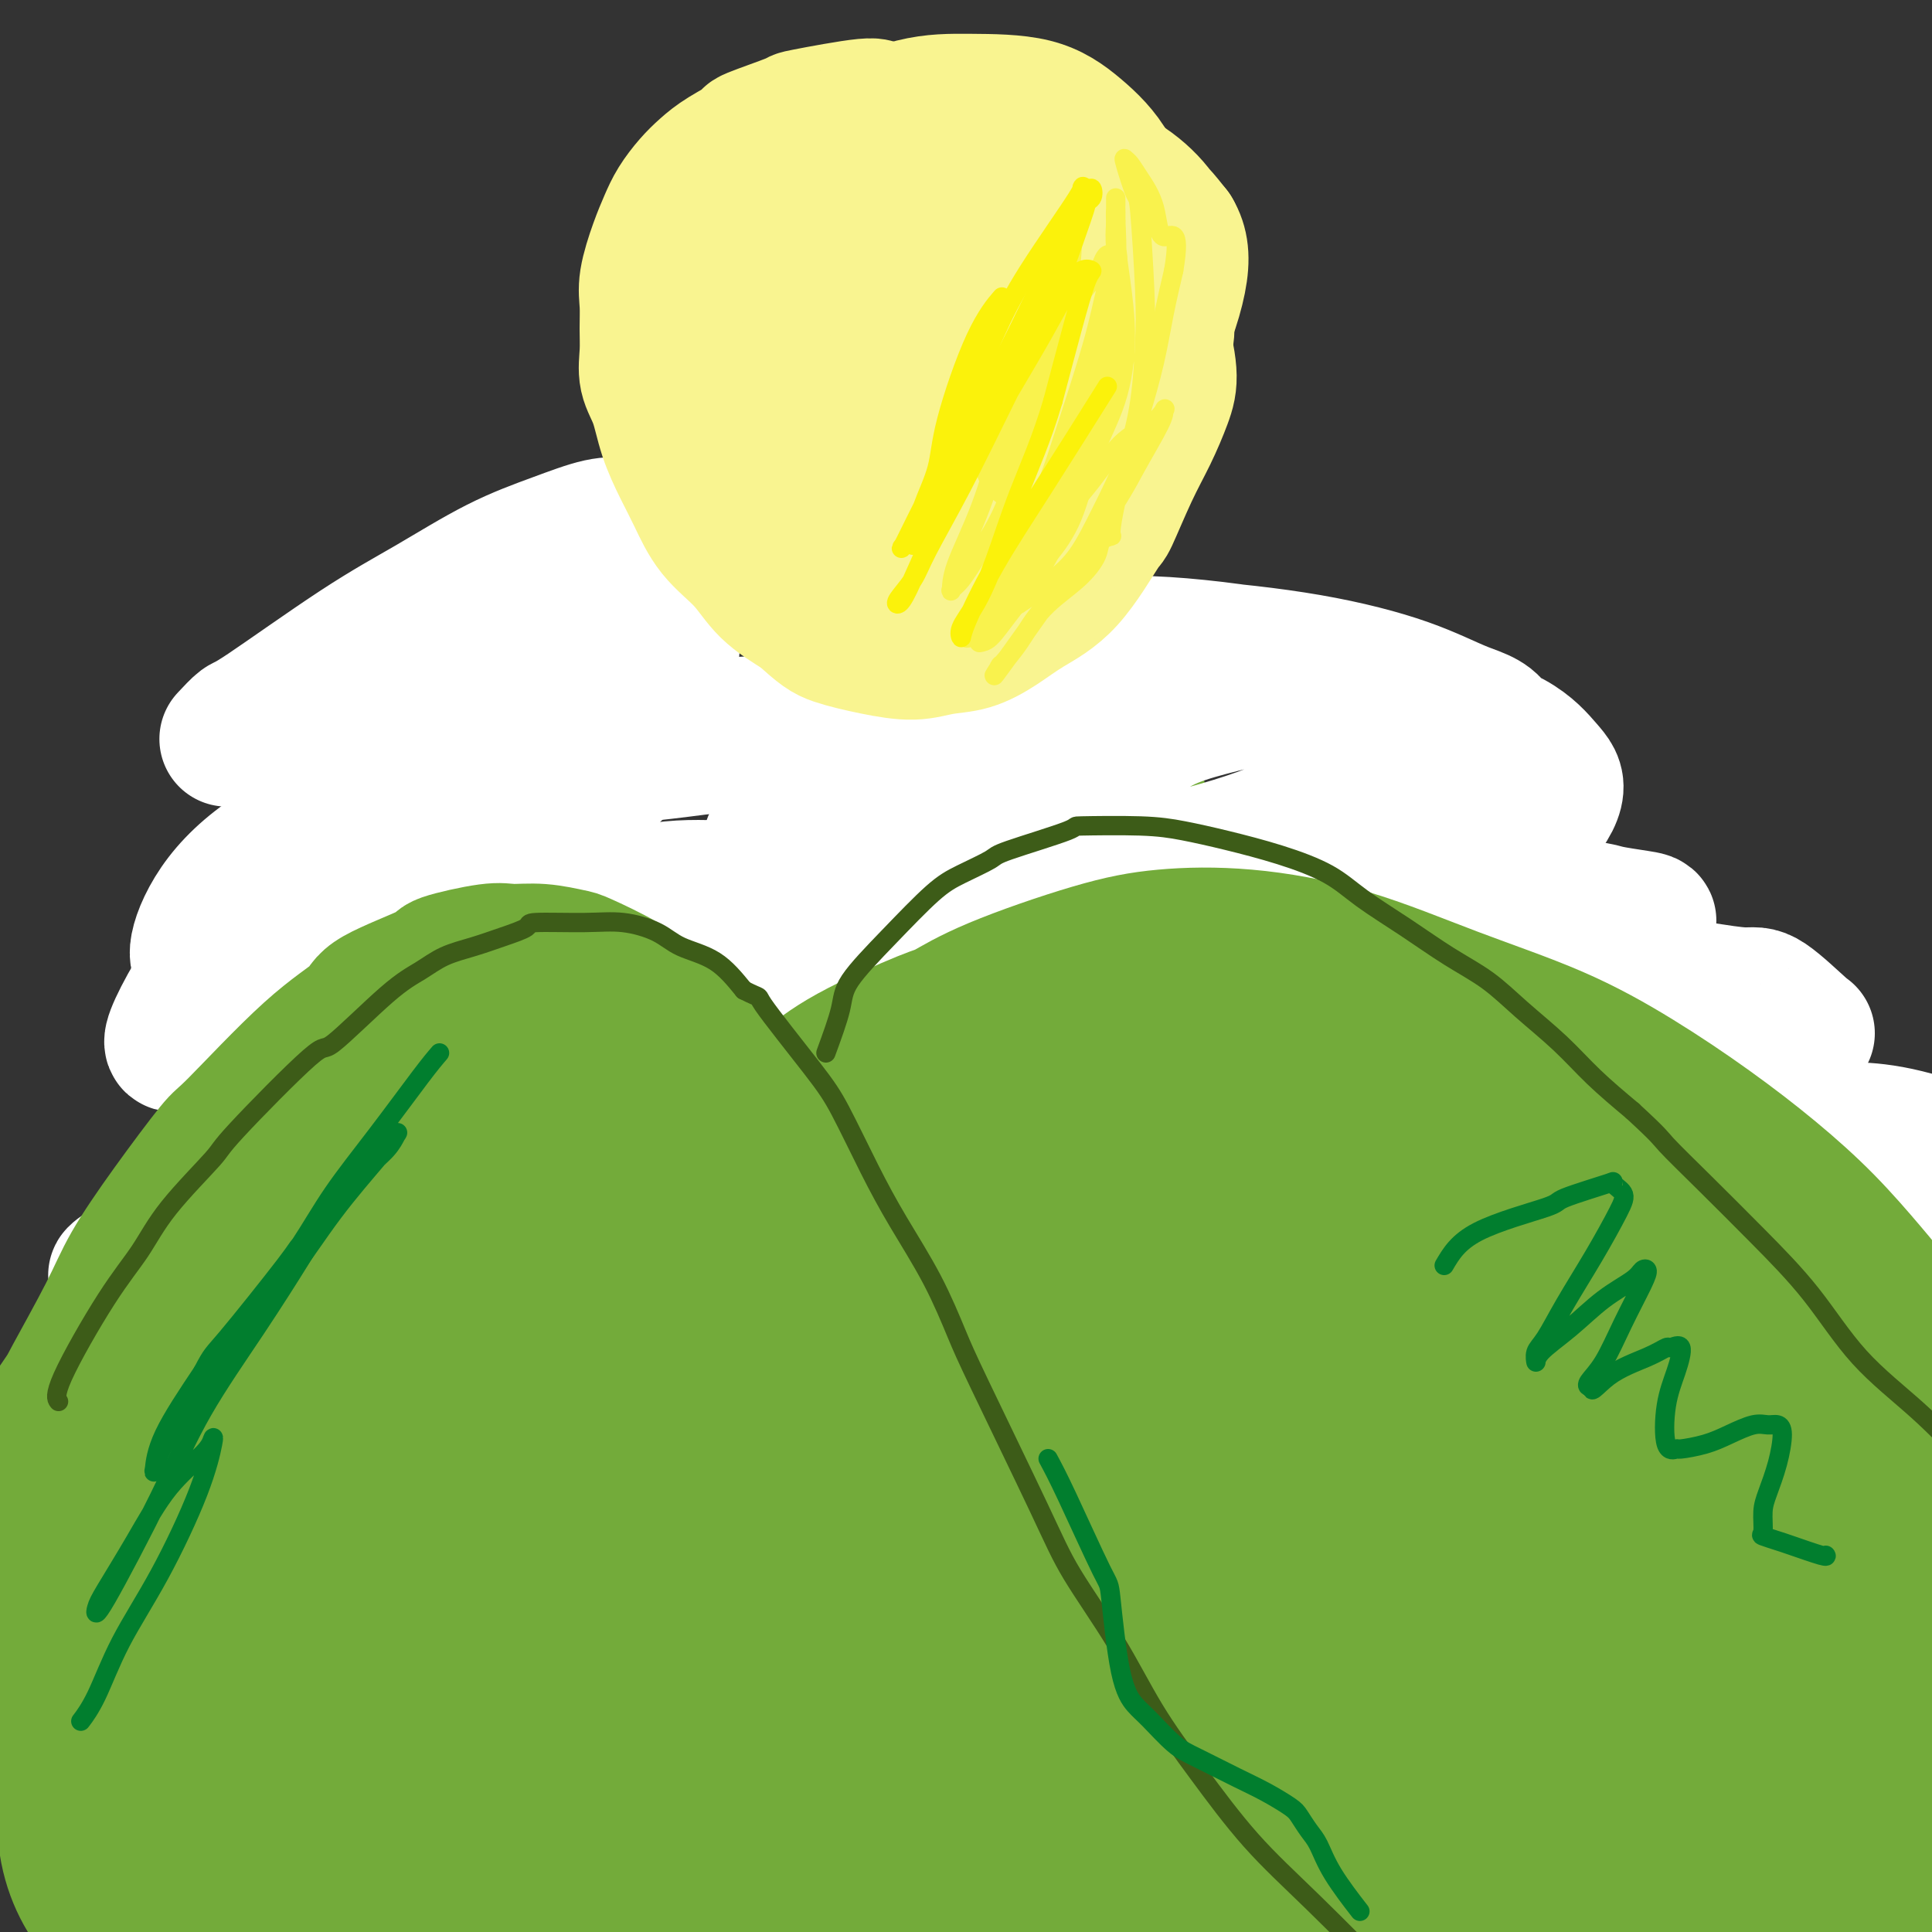 <svg viewBox='0 0 400 400' version='1.1' xmlns='http://www.w3.org/2000/svg' xmlns:xlink='http://www.w3.org/1999/xlink'><rect x="0" y="0" width="400" height="400" fill="#333333" stroke="none"/><g fill='none' stroke='#FFFFFF' stroke-width='4' stroke-linecap='round' stroke-linejoin='round'><path d='M7,339c-0.057,0.084 -0.113,0.167 0,0c0.113,-0.167 0.396,-0.586 2,-3c1.604,-2.414 4.530,-6.823 8,-12c3.470,-5.177 7.483,-11.124 10,-15c2.517,-3.876 3.537,-5.683 6,-10c2.463,-4.317 6.368,-11.144 11,-19c4.632,-7.856 9.990,-16.741 13,-22c3.010,-5.259 3.671,-6.893 6,-12c2.329,-5.107 6.327,-13.688 11,-22c4.673,-8.312 10.023,-16.357 13,-21c2.977,-4.643 3.582,-5.885 4,-7c0.418,-1.115 0.648,-2.103 1,-3c0.352,-0.897 0.826,-1.703 1,-2c0.174,-0.297 0.050,-0.085 0,0c-0.050,0.085 -0.025,0.042 0,0'/><path d='M93,191c5.601,-9.957 1.604,-1.349 0,2c-1.604,3.349 -0.817,1.440 0,1c0.817,-0.440 1.662,0.589 2,1c0.338,0.411 0.169,0.206 0,0'/></g>
<g fill='none' stroke='#73AB3A' stroke-width='4' stroke-linecap='round' stroke-linejoin='round'><path d='M12,311c-0.619,0.193 -1.238,0.386 2,-3c3.238,-3.386 10.334,-10.351 15,-16c4.666,-5.649 6.901,-9.984 8,-12c1.099,-2.016 1.063,-1.715 5,-8c3.937,-6.285 11.847,-19.155 17,-29c5.153,-9.845 7.550,-16.664 11,-25c3.450,-8.336 7.954,-18.187 10,-23c2.046,-4.813 1.634,-4.587 4,-10c2.366,-5.413 7.510,-16.463 10,-23c2.490,-6.537 2.328,-8.560 3,-11c0.672,-2.440 2.180,-5.297 3,-7c0.820,-1.703 0.952,-2.254 1,-3c0.048,-0.746 0.013,-1.689 0,-2c-0.013,-0.311 -0.003,0.009 0,0c0.003,-0.009 0.001,-0.349 0,0c-0.001,0.349 -0.000,1.385 0,2c0.000,0.615 0.000,0.807 0,1'/><path d='M101,142c6.515,-15.413 1.801,-3.445 0,1c-1.801,4.445 -0.690,1.368 0,1c0.690,-0.368 0.957,1.975 2,5c1.043,3.025 2.860,6.733 5,12c2.140,5.267 4.603,12.092 8,19c3.397,6.908 7.730,13.897 12,21c4.270,7.103 8.479,14.319 12,20c3.521,5.681 6.355,9.826 12,17c5.645,7.174 14.099,17.378 18,22c3.901,4.622 3.247,3.662 5,5c1.753,1.338 5.913,4.975 9,8c3.087,3.025 5.099,5.437 7,7c1.901,1.563 3.689,2.275 5,3c1.311,0.725 2.145,1.462 3,2c0.855,0.538 1.730,0.876 2,1c0.270,0.124 -0.066,0.036 0,0c0.066,-0.036 0.533,-0.018 1,0'/><path d='M202,286c5.333,4.333 2.667,2.167 0,0'/><path d='M166,241c2.635,-2.304 5.269,-4.608 7,-6c1.731,-1.392 2.558,-1.871 5,-4c2.442,-2.129 6.500,-5.908 8,-8c1.500,-2.092 0.443,-2.497 1,-3c0.557,-0.503 2.728,-1.105 4,-2c1.272,-0.895 1.646,-2.085 2,-3c0.354,-0.915 0.689,-1.557 1,-2c0.311,-0.443 0.598,-0.687 1,-1c0.402,-0.313 0.920,-0.694 1,-1c0.080,-0.306 -0.278,-0.536 0,-1c0.278,-0.464 1.190,-1.164 2,-2c0.810,-0.836 1.517,-1.810 2,-3c0.483,-1.190 0.741,-2.595 1,-4'/><path d='M201,201c1.622,-2.821 0.676,-1.375 1,-2c0.324,-0.625 1.917,-3.321 3,-5c1.083,-1.679 1.656,-2.339 2,-3c0.344,-0.661 0.459,-1.321 1,-2c0.541,-0.679 1.508,-1.375 2,-2c0.492,-0.625 0.510,-1.178 1,-2c0.490,-0.822 1.451,-1.912 2,-3c0.549,-1.088 0.687,-2.173 1,-3c0.313,-0.827 0.802,-1.396 2,-4c1.198,-2.604 3.105,-7.241 4,-9c0.895,-1.759 0.780,-0.638 1,-1c0.220,-0.362 0.777,-2.205 1,-3c0.223,-0.795 0.112,-0.541 0,-1c-0.112,-0.459 -0.226,-1.633 0,-2c0.226,-0.367 0.791,0.071 1,0c0.209,-0.071 0.063,-0.652 0,-1c-0.063,-0.348 -0.041,-0.465 0,-1c0.041,-0.535 0.102,-1.490 0,-2c-0.102,-0.510 -0.368,-0.575 0,-1c0.368,-0.425 1.369,-1.211 2,-2c0.631,-0.789 0.891,-1.583 1,-2c0.109,-0.417 0.068,-0.458 0,-1c-0.068,-0.542 -0.162,-1.583 0,-2c0.162,-0.417 0.581,-0.208 1,0'/><path d='M227,147c2.162,-5.598 0.567,-2.093 0,-1c-0.567,1.093 -0.106,-0.228 0,-1c0.106,-0.772 -0.143,-0.997 0,-1c0.143,-0.003 0.679,0.216 1,-1c0.321,-1.216 0.426,-3.867 1,-6c0.574,-2.133 1.618,-3.749 2,-5c0.382,-1.251 0.102,-2.136 0,-3c-0.102,-0.864 -0.027,-1.706 0,-2c0.027,-0.294 0.007,-0.041 0,0c-0.007,0.041 -0.002,-0.130 0,0c0.002,0.130 -0.000,0.562 0,1c0.000,0.438 0.003,0.883 0,1c-0.003,0.117 -0.012,-0.094 0,0c0.012,0.094 0.044,0.494 0,1c-0.044,0.506 -0.163,1.118 0,2c0.163,0.882 0.607,2.035 1,3c0.393,0.965 0.735,1.743 1,3c0.265,1.257 0.452,2.993 1,4c0.548,1.007 1.456,1.284 2,2c0.544,0.716 0.723,1.872 1,3c0.277,1.128 0.651,2.227 1,3c0.349,0.773 0.671,1.221 1,2c0.329,0.779 0.664,1.890 1,3'/><path d='M240,155c1.527,4.559 0.845,2.958 1,3c0.155,0.042 1.148,1.728 2,3c0.852,1.272 1.564,2.129 2,3c0.436,0.871 0.596,1.756 1,3c0.404,1.244 1.050,2.847 2,4c0.950,1.153 2.203,1.854 3,3c0.797,1.146 1.139,2.735 2,4c0.861,1.265 2.240,2.205 3,3c0.760,0.795 0.902,1.446 2,3c1.098,1.554 3.153,4.010 4,5c0.847,0.990 0.486,0.515 1,1c0.514,0.485 1.902,1.932 3,3c1.098,1.068 1.906,1.757 3,3c1.094,1.243 2.473,3.039 3,4c0.527,0.961 0.203,1.088 1,2c0.797,0.912 2.717,2.610 4,4c1.283,1.390 1.930,2.471 3,4c1.070,1.529 2.564,3.507 4,5c1.436,1.493 2.813,2.503 4,3c1.187,0.497 2.185,0.482 3,1c0.815,0.518 1.446,1.570 3,3c1.554,1.430 4.032,3.239 6,5c1.968,1.761 3.428,3.474 5,5c1.572,1.526 3.256,2.863 5,4c1.744,1.137 3.548,2.072 5,3c1.452,0.928 2.550,1.848 4,3c1.450,1.152 3.250,2.535 4,3c0.750,0.465 0.448,0.011 2,1c1.552,0.989 4.956,3.420 7,5c2.044,1.580 2.727,2.309 4,3c1.273,0.691 3.137,1.346 5,2'/><path d='M341,256c9.433,6.745 4.515,3.109 4,2c-0.515,-1.109 3.373,0.309 5,1c1.627,0.691 0.995,0.656 2,1c1.005,0.344 3.648,1.067 6,2c2.352,0.933 4.413,2.078 6,3c1.587,0.922 2.699,1.623 4,2c1.301,0.377 2.791,0.431 4,1c1.209,0.569 2.138,1.654 3,2c0.862,0.346 1.656,-0.048 3,0c1.344,0.048 3.238,0.539 4,1c0.762,0.461 0.393,0.894 1,1c0.607,0.106 2.189,-0.115 3,0c0.811,0.115 0.851,0.567 2,1c1.149,0.433 3.406,0.848 5,1c1.594,0.152 2.526,0.041 3,0c0.474,-0.041 0.491,-0.011 1,0c0.509,0.011 1.509,0.003 2,0c0.491,-0.003 0.472,-0.001 1,0c0.528,0.001 1.604,0.000 2,0c0.396,-0.000 0.113,-0.000 0,0c-0.113,0.000 -0.057,0.000 0,0'/></g>
<g fill='none' stroke='#73AB3A' stroke-width='28' stroke-linecap='round' stroke-linejoin='round'><path d='M53,327c-1.424,0.853 -2.849,1.707 -4,2c-1.151,0.293 -2.029,0.026 -4,1c-1.971,0.974 -5.037,3.188 -6,4c-0.963,0.812 0.176,0.222 1,0c0.824,-0.222 1.333,-0.078 2,0c0.667,0.078 1.494,0.088 4,0c2.506,-0.088 6.692,-0.273 13,0c6.308,0.273 14.738,1.005 25,2c10.262,0.995 22.357,2.253 28,3c5.643,0.747 4.833,0.981 14,1c9.167,0.019 28.312,-0.178 42,-1c13.688,-0.822 21.921,-2.268 26,-3c4.079,-0.732 4.006,-0.752 13,-2c8.994,-1.248 27.055,-3.726 39,-5c11.945,-1.274 17.775,-1.343 25,-2c7.225,-0.657 15.844,-1.901 24,-3c8.156,-1.099 15.850,-2.053 23,-3c7.150,-0.947 13.755,-1.886 20,-3c6.245,-1.114 12.131,-2.404 18,-3c5.869,-0.596 11.723,-0.499 17,-1c5.277,-0.501 9.978,-1.598 14,-2c4.022,-0.402 7.366,-0.107 10,0c2.634,0.107 4.558,0.026 6,0c1.442,-0.026 2.403,0.004 3,0c0.597,-0.004 0.830,-0.042 1,0c0.170,0.042 0.277,0.165 0,0c-0.277,-0.165 -0.936,-0.619 -3,0c-2.064,0.619 -5.532,2.309 -9,4'/><path d='M395,316c-4.416,1.458 -9.957,3.101 -16,5c-6.043,1.899 -12.589,4.052 -20,6c-7.411,1.948 -15.687,3.690 -25,6c-9.313,2.310 -19.663,5.187 -31,7c-11.337,1.813 -23.660,2.563 -36,4c-12.340,1.437 -24.699,3.561 -38,5c-13.301,1.439 -27.546,2.193 -40,3c-12.454,0.807 -23.117,1.666 -40,3c-16.883,1.334 -39.988,3.141 -51,4c-11.012,0.859 -9.933,0.768 -14,1c-4.067,0.232 -13.279,0.787 -20,1c-6.721,0.213 -10.951,0.084 -14,0c-3.049,-0.084 -4.916,-0.124 -6,0c-1.084,0.124 -1.385,0.411 -1,0c0.385,-0.411 1.454,-1.522 5,-2c3.546,-0.478 9.567,-0.324 19,0c9.433,0.324 22.279,0.816 36,2c13.721,1.184 28.318,3.058 43,4c14.682,0.942 29.448,0.950 44,1c14.552,0.050 28.888,0.141 43,0c14.112,-0.141 27.998,-0.514 40,-1c12.002,-0.486 22.119,-1.087 32,-2c9.881,-0.913 19.526,-2.139 28,-3c8.474,-0.861 15.777,-1.356 22,-2c6.223,-0.644 11.365,-1.435 15,-2c3.635,-0.565 5.762,-0.902 7,-1c1.238,-0.098 1.586,0.043 2,0c0.414,-0.043 0.895,-0.269 1,0c0.105,0.269 -0.164,1.034 -3,3c-2.836,1.966 -8.239,5.133 -15,8c-6.761,2.867 -14.881,5.433 -23,8'/><path d='M339,374c-11.623,4.257 -20.182,5.398 -30,7c-9.818,1.602 -20.895,3.665 -32,5c-11.105,1.335 -22.240,1.943 -34,3c-11.760,1.057 -24.147,2.562 -36,4c-11.853,1.438 -23.172,2.807 -35,4c-11.828,1.193 -24.166,2.209 -36,3c-11.834,0.791 -23.163,1.358 -33,2c-9.837,0.642 -18.181,1.361 -29,3c-10.819,1.639 -24.114,4.200 -30,5c-5.886,0.800 -4.365,-0.162 -5,0c-0.635,0.162 -3.427,1.447 -5,2c-1.573,0.553 -1.926,0.375 -2,0c-0.074,-0.375 0.132,-0.948 3,-2c2.868,-1.052 8.399,-2.582 17,-4c8.601,-1.418 20.274,-2.723 33,-3c12.726,-0.277 26.507,0.473 41,1c14.493,0.527 29.699,0.830 45,1c15.301,0.170 30.695,0.207 45,0c14.305,-0.207 27.519,-0.658 40,-2c12.481,-1.342 24.229,-3.575 35,-5c10.771,-1.425 20.564,-2.042 30,-3c9.436,-0.958 18.515,-2.257 27,-3c8.485,-0.743 16.375,-0.931 23,-1c6.625,-0.069 11.986,-0.018 17,0c5.014,0.018 9.681,0.005 13,0c3.319,-0.005 5.289,-0.001 7,0c1.711,0.001 3.163,0.000 4,0c0.837,-0.000 1.059,-0.000 1,0c-0.059,0.000 -0.401,0.000 -1,0c-0.599,-0.000 -1.457,-0.000 -4,0c-2.543,0.000 -6.772,0.000 -11,0'/><path d='M397,391c-5.242,-0.429 -10.847,-1.502 -18,-3c-7.153,-1.498 -15.854,-3.421 -25,-5c-9.146,-1.579 -18.735,-2.816 -29,-4c-10.265,-1.184 -21.204,-2.317 -32,-3c-10.796,-0.683 -21.448,-0.916 -32,-1c-10.552,-0.084 -21.003,-0.019 -32,0c-10.997,0.019 -22.540,-0.008 -32,0c-9.460,0.008 -16.838,0.050 -30,0c-13.162,-0.050 -32.108,-0.193 -41,0c-8.892,0.193 -7.729,0.724 -12,1c-4.271,0.276 -13.974,0.299 -21,1c-7.026,0.701 -11.375,2.080 -16,3c-4.625,0.920 -9.527,1.382 -13,2c-3.473,0.618 -5.518,1.391 -7,2c-1.482,0.609 -2.401,1.054 -3,1c-0.599,-0.054 -0.877,-0.606 -1,-1c-0.123,-0.394 -0.089,-0.629 2,-3c2.089,-2.371 6.234,-6.877 13,-11c6.766,-4.123 16.153,-7.864 27,-11c10.847,-3.136 23.153,-5.669 37,-7c13.847,-1.331 29.235,-1.462 44,-1c14.765,0.462 28.907,1.515 42,3c13.093,1.485 25.137,3.401 34,5c8.863,1.599 14.544,2.881 19,4c4.456,1.119 7.686,2.074 9,3c1.314,0.926 0.713,1.822 -2,4c-2.713,2.178 -7.539,5.639 -15,9c-7.461,3.361 -17.556,6.623 -28,10c-10.444,3.377 -21.235,6.871 -32,10c-10.765,3.129 -21.504,5.894 -32,8c-10.496,2.106 -20.748,3.553 -31,5'/><path d='M140,412c-20.053,3.608 -22.686,1.129 -30,-1c-7.314,-2.129 -19.311,-3.910 -29,-6c-9.689,-2.090 -17.072,-4.491 -23,-7c-5.928,-2.509 -10.402,-5.125 -14,-8c-3.598,-2.875 -6.318,-6.007 -8,-9c-1.682,-2.993 -2.324,-5.845 0,-10c2.324,-4.155 7.613,-9.611 13,-14c5.387,-4.389 10.872,-7.711 26,-10c15.128,-2.289 39.898,-3.545 52,-4c12.102,-0.455 11.535,-0.108 18,1c6.465,1.108 19.962,2.977 29,5c9.038,2.023 13.618,4.199 17,6c3.382,1.801 5.567,3.227 6,5c0.433,1.773 -0.885,3.894 -4,7c-3.115,3.106 -8.027,7.196 -15,11c-6.973,3.804 -16.008,7.320 -25,10c-8.992,2.680 -17.940,4.522 -27,6c-9.060,1.478 -18.231,2.592 -27,3c-8.769,0.408 -17.136,0.110 -25,-1c-7.864,-1.110 -15.227,-3.032 -21,-5c-5.773,-1.968 -9.958,-3.980 -13,-6c-3.042,-2.020 -4.942,-4.047 -6,-6c-1.058,-1.953 -1.275,-3.834 0,-8c1.275,-4.166 4.043,-10.619 8,-17c3.957,-6.381 9.104,-12.689 15,-18c5.896,-5.311 12.541,-9.624 19,-12c6.459,-2.376 12.731,-2.813 18,-3c5.269,-0.187 9.536,-0.122 13,1c3.464,1.122 6.125,3.302 7,7c0.875,3.698 -0.036,8.914 -3,15c-2.964,6.086 -7.982,13.043 -13,20'/><path d='M98,364c-5.440,6.699 -12.541,13.447 -19,19c-6.459,5.553 -12.275,9.912 -18,13c-5.725,3.088 -11.360,4.906 -16,6c-4.640,1.094 -8.285,1.462 -12,1c-3.715,-0.462 -7.498,-1.756 -11,-5c-3.502,-3.244 -6.721,-8.438 -8,-15c-1.279,-6.562 -0.618,-14.493 -1,-21c-0.382,-6.507 -1.806,-11.589 2,-21c3.806,-9.411 12.843,-23.149 18,-29c5.157,-5.851 6.435,-3.814 9,-3c2.565,0.814 6.416,0.404 10,3c3.584,2.596 6.899,8.198 9,14c2.101,5.802 2.986,11.805 3,18c0.014,6.195 -0.844,12.582 -2,19c-1.156,6.418 -2.609,12.867 -5,18c-2.391,5.133 -5.720,8.949 -9,12c-3.280,3.051 -6.510,5.337 -9,7c-2.490,1.663 -4.241,2.704 -6,3c-1.759,0.296 -3.527,-0.152 -6,-2c-2.473,-1.848 -5.652,-5.096 -8,-10c-2.348,-4.904 -3.865,-11.462 -5,-17c-1.135,-5.538 -1.889,-10.054 -2,-14c-0.111,-3.946 0.422,-7.321 2,-11c1.578,-3.679 4.200,-7.662 7,-11c2.800,-3.338 5.777,-6.031 9,-8c3.223,-1.969 6.692,-3.216 10,-4c3.308,-0.784 6.454,-1.107 9,-1c2.546,0.107 4.493,0.644 6,2c1.507,1.356 2.573,3.530 3,6c0.427,2.470 0.213,5.235 0,8'/><path d='M58,341c0.602,3.064 0.608,3.724 -2,7c-2.608,3.276 -7.829,9.170 -12,13c-4.171,3.830 -7.290,5.598 -10,7c-2.710,1.402 -5.009,2.440 -7,3c-1.991,0.560 -3.673,0.642 -5,1c-1.327,0.358 -2.298,0.991 -3,1c-0.702,0.009 -1.135,-0.606 -1,-2c0.135,-1.394 0.836,-3.565 1,-6c0.164,-2.435 -0.210,-5.132 3,-11c3.210,-5.868 10.005,-14.907 14,-20c3.995,-5.093 5.192,-6.241 6,-7c0.808,-0.759 1.228,-1.130 6,-5c4.772,-3.870 13.894,-11.238 19,-15c5.106,-3.762 6.194,-3.917 8,-5c1.806,-1.083 4.329,-3.094 6,-4c1.671,-0.906 2.489,-0.707 3,-1c0.511,-0.293 0.716,-1.080 0,0c-0.716,1.080 -2.352,4.025 -5,8c-2.648,3.975 -6.307,8.981 -10,14c-3.693,5.019 -7.421,10.052 -11,15c-3.579,4.948 -7.009,9.810 -10,14c-2.991,4.190 -5.543,7.706 -8,11c-2.457,3.294 -4.818,6.364 -6,9c-1.182,2.636 -1.183,4.837 -2,6c-0.817,1.163 -2.448,1.290 -3,2c-0.552,0.710 -0.024,2.005 0,2c0.024,-0.005 -0.458,-1.311 0,-2c0.458,-0.689 1.854,-0.763 3,-3c1.146,-2.237 2.042,-6.639 4,-12c1.958,-5.361 4.979,-11.680 8,-18'/><path d='M44,343c2.502,-6.002 1.256,-4.507 4,-12c2.744,-7.493 9.477,-23.972 14,-35c4.523,-11.028 6.836,-16.603 10,-23c3.164,-6.397 7.178,-13.616 10,-19c2.822,-5.384 4.451,-8.935 6,-12c1.549,-3.065 3.018,-5.646 4,-7c0.982,-1.354 1.478,-1.482 2,-1c0.522,0.482 1.071,1.572 2,3c0.929,1.428 2.238,3.193 2,13c-0.238,9.807 -2.024,27.657 -3,36c-0.976,8.343 -1.143,7.179 -2,13c-0.857,5.821 -2.405,18.628 -4,28c-1.595,9.372 -3.236,15.310 -5,21c-1.764,5.690 -3.649,11.133 -5,15c-1.351,3.867 -2.166,6.159 -3,8c-0.834,1.841 -1.687,3.231 -2,4c-0.313,0.769 -0.086,0.916 0,1c0.086,0.084 0.030,0.105 1,-3c0.970,-3.105 2.966,-9.337 5,-17c2.034,-7.663 4.105,-16.759 6,-27c1.895,-10.241 3.613,-21.627 6,-31c2.387,-9.373 5.443,-16.731 8,-23c2.557,-6.269 4.614,-11.447 7,-15c2.386,-3.553 5.099,-5.480 7,-7c1.901,-1.520 2.988,-2.633 5,-3c2.012,-0.367 4.949,0.013 8,3c3.051,2.987 6.215,8.582 9,15c2.785,6.418 5.190,13.658 7,22c1.810,8.342 3.026,17.784 4,26c0.974,8.216 1.707,15.204 2,21c0.293,5.796 0.147,10.398 0,15'/><path d='M149,352c0.926,10.251 0.241,4.879 0,5c-0.241,0.121 -0.039,5.736 0,8c0.039,2.264 -0.085,1.179 0,1c0.085,-0.179 0.380,0.549 0,0c-0.380,-0.549 -1.434,-2.375 -3,-7c-1.566,-4.625 -3.646,-12.048 -7,-20c-3.354,-7.952 -7.984,-16.434 -12,-24c-4.016,-7.566 -7.419,-14.216 -10,-19c-2.581,-4.784 -4.342,-7.703 -5,-9c-0.658,-1.297 -0.214,-0.974 0,-1c0.214,-0.026 0.197,-0.403 0,-1c-0.197,-0.597 -0.574,-1.415 0,-2c0.574,-0.585 2.098,-0.938 4,-2c1.902,-1.062 4.182,-2.832 7,-4c2.818,-1.168 6.172,-1.732 11,-1c4.828,0.732 11.128,2.762 18,6c6.872,3.238 14.316,7.685 21,13c6.684,5.315 12.608,11.497 18,17c5.392,5.503 10.251,10.326 14,15c3.749,4.674 6.386,9.201 8,12c1.614,2.799 2.203,3.872 3,5c0.797,1.128 1.802,2.311 2,3c0.198,0.689 -0.412,0.884 -1,1c-0.588,0.116 -1.155,0.153 -4,-1c-2.845,-1.153 -7.969,-3.496 -14,-7c-6.031,-3.504 -12.971,-8.170 -20,-14c-7.029,-5.830 -14.149,-12.825 -21,-19c-6.851,-6.175 -13.434,-11.532 -19,-17c-5.566,-5.468 -10.114,-11.049 -13,-15c-2.886,-3.951 -4.110,-6.272 -5,-8c-0.890,-1.728 -1.445,-2.864 -2,-4'/><path d='M119,263c-2.924,-4.327 -0.233,-1.643 2,-1c2.233,0.643 4.007,-0.753 9,0c4.993,0.753 13.206,3.657 21,8c7.794,4.343 15.168,10.125 23,16c7.832,5.875 16.123,11.844 24,18c7.877,6.156 15.340,12.499 22,18c6.660,5.501 12.517,10.160 17,14c4.483,3.840 7.591,6.860 10,9c2.409,2.140 4.119,3.399 5,5c0.881,1.601 0.932,3.545 -1,3c-1.932,-0.545 -5.848,-3.579 -11,-7c-5.152,-3.421 -11.541,-7.229 -21,-16c-9.459,-8.771 -21.988,-22.506 -27,-28c-5.012,-5.494 -2.506,-2.747 0,0'/><path d='M147,268c0.302,0.560 0.603,1.120 4,4c3.397,2.880 9.889,8.082 20,16c10.111,7.918 23.841,18.554 35,27c11.159,8.446 19.749,14.702 26,19c6.251,4.298 10.165,6.636 14,9c3.835,2.364 7.591,4.752 10,6c2.409,1.248 3.470,1.355 4,1c0.530,-0.355 0.527,-1.173 0,-2c-0.527,-0.827 -1.579,-1.665 -2,-2c-0.421,-0.335 -0.210,-0.168 0,0'/><path d='M148,253c-0.456,-0.397 -0.913,-0.794 1,0c1.913,0.794 6.195,2.780 12,6c5.805,3.220 13.133,7.675 21,13c7.867,5.325 16.274,11.520 23,17c6.726,5.480 11.772,10.245 21,17c9.228,6.755 22.636,15.502 28,19c5.364,3.498 2.682,1.749 0,0'/><path d='M170,278c0.169,-0.174 0.337,-0.347 0,0c-0.337,0.347 -1.180,1.216 1,-1c2.180,-2.216 7.383,-7.516 12,-12c4.617,-4.484 8.648,-8.152 11,-11c2.352,-2.848 3.026,-4.876 5,-8c1.974,-3.124 5.250,-7.343 8,-11c2.750,-3.657 4.976,-6.753 7,-9c2.024,-2.247 3.847,-3.647 5,-5c1.153,-1.353 1.637,-2.660 2,-3c0.363,-0.340 0.604,0.286 1,0c0.396,-0.286 0.946,-1.483 0,1c-0.946,2.483 -3.389,8.646 -4,11c-0.611,2.354 0.611,0.900 -2,5c-2.611,4.100 -9.056,13.755 -14,20c-4.944,6.245 -8.386,9.080 -12,12c-3.614,2.920 -7.400,5.925 -11,8c-3.600,2.075 -7.014,3.219 -10,5c-2.986,1.781 -5.543,4.199 -7,5c-1.457,0.801 -1.815,-0.015 -3,0c-1.185,0.015 -3.196,0.861 -4,1c-0.804,0.139 -0.402,-0.431 0,-1'/><path d='M155,285c-0.564,-0.670 1.527,-2.345 4,-5c2.473,-2.655 5.327,-6.291 9,-10c3.673,-3.709 8.163,-7.493 13,-12c4.837,-4.507 10.020,-9.739 15,-14c4.980,-4.261 9.759,-7.553 14,-11c4.241,-3.447 7.946,-7.049 11,-10c3.054,-2.951 5.457,-5.252 7,-7c1.543,-1.748 2.228,-2.944 3,-4c0.772,-1.056 1.633,-1.972 2,-2c0.367,-0.028 0.241,0.832 -1,3c-1.241,2.168 -3.595,5.643 -7,10c-3.405,4.357 -7.861,9.596 -12,15c-4.139,5.404 -7.963,10.974 -12,17c-4.037,6.026 -8.288,12.510 -12,18c-3.712,5.490 -6.886,9.988 -10,14c-3.114,4.012 -6.168,7.539 -8,10c-1.832,2.461 -2.443,3.855 -3,5c-0.557,1.145 -1.059,2.040 -1,2c0.059,-0.040 0.681,-1.016 3,-4c2.319,-2.984 6.336,-7.976 11,-14c4.664,-6.024 9.974,-13.081 15,-19c5.026,-5.919 9.767,-10.700 14,-15c4.233,-4.300 7.960,-8.120 11,-11c3.040,-2.880 5.395,-4.820 7,-6c1.605,-1.180 2.461,-1.598 3,-2c0.539,-0.402 0.760,-0.787 1,0c0.240,0.787 0.497,2.747 -1,7c-1.497,4.253 -4.749,10.799 -8,18c-3.251,7.201 -6.500,15.057 -10,22c-3.500,6.943 -7.250,12.971 -11,19'/><path d='M202,299c-5.057,10.298 -3.201,6.544 -5,9c-1.799,2.456 -7.254,11.122 -10,15c-2.746,3.878 -2.784,2.968 -3,3c-0.216,0.032 -0.611,1.008 1,-1c1.611,-2.008 5.227,-6.998 10,-14c4.773,-7.002 10.703,-16.015 17,-25c6.297,-8.985 12.960,-17.943 19,-25c6.040,-7.057 11.456,-12.213 18,-18c6.544,-5.787 14.215,-12.203 18,-15c3.785,-2.797 3.683,-1.974 4,-1c0.317,0.974 1.052,2.098 2,1c0.948,-1.098 2.108,-4.417 0,3c-2.108,7.417 -7.483,25.570 -13,39c-5.517,13.430 -11.176,22.137 -17,31c-5.824,8.863 -11.812,17.880 -17,25c-5.188,7.120 -9.576,12.341 -13,16c-3.424,3.659 -5.885,5.754 -7,7c-1.115,1.246 -0.884,1.643 -1,2c-0.116,0.357 -0.580,0.674 1,-2c1.580,-2.674 5.202,-8.338 10,-15c4.798,-6.662 10.771,-14.322 16,-21c5.229,-6.678 9.715,-12.373 14,-17c4.285,-4.627 8.369,-8.184 12,-11c3.631,-2.816 6.810,-4.890 9,-6c2.190,-1.110 3.390,-1.255 4,-2c0.610,-0.745 0.631,-2.089 1,0c0.369,2.089 1.085,7.612 1,11c-0.085,3.388 -0.971,4.640 -2,9c-1.029,4.360 -2.200,11.828 -5,20c-2.800,8.172 -7.229,17.049 -10,22c-2.771,4.951 -3.886,5.975 -5,7'/><path d='M251,346c-3.000,5.226 -3.000,3.792 -3,3c-0.000,-0.792 0.000,-0.940 0,-1c0.000,-0.060 0.000,-0.030 0,0'/><path d='M220,256c-0.259,0.006 -0.519,0.011 1,1c1.519,0.989 4.816,2.961 11,7c6.184,4.039 15.256,10.144 25,16c9.744,5.856 20.161,11.461 29,17c8.839,5.539 16.101,11.010 25,17c8.899,5.990 19.434,12.497 27,17c7.566,4.503 12.162,7.001 14,8c1.838,0.999 0.919,0.500 0,0'/><path d='M220,267c0.779,0.728 1.558,1.457 5,4c3.442,2.543 9.545,6.901 18,13c8.455,6.099 19.260,13.939 29,21c9.740,7.061 18.414,13.342 27,19c8.586,5.658 17.085,10.692 26,16c8.915,5.308 18.246,10.891 23,14c4.754,3.109 4.930,3.746 5,4c0.070,0.254 0.035,0.127 0,0'/><path d='M200,290c0.245,-0.023 0.489,-0.046 1,0c0.511,0.046 1.287,0.160 7,2c5.713,1.840 16.362,5.408 30,11c13.638,5.592 30.264,13.210 43,19c12.736,5.790 21.583,9.751 38,17c16.417,7.249 40.405,17.785 50,22c9.595,4.215 4.798,2.107 0,0'/><path d='M233,235c0.248,0.129 0.496,0.258 0,0c-0.496,-0.258 -1.735,-0.903 0,0c1.735,0.903 6.445,3.355 13,8c6.555,4.645 14.956,11.484 25,19c10.044,7.516 21.730,15.710 32,23c10.270,7.290 19.124,13.676 30,21c10.876,7.324 23.774,15.587 33,21c9.226,5.413 14.779,7.975 17,9c2.221,1.025 1.111,0.512 0,0'/><path d='M250,228c4.730,2.648 9.461,5.297 16,10c6.539,4.703 14.888,11.462 27,20c12.112,8.538 27.989,18.856 34,23c6.011,4.144 2.157,2.116 16,9c13.843,6.884 45.384,22.681 58,29c12.616,6.319 6.308,3.159 0,0'/><path d='M251,208c0.493,0.496 0.986,0.991 4,3c3.014,2.009 8.550,5.530 13,9c4.450,3.470 7.815,6.888 11,10c3.185,3.112 6.190,5.918 9,8c2.810,2.082 5.426,3.441 8,5c2.574,1.559 5.105,3.319 8,5c2.895,1.681 6.155,3.284 9,5c2.845,1.716 5.274,3.544 8,5c2.726,1.456 5.749,2.541 9,4c3.251,1.459 6.730,3.291 10,5c3.270,1.709 6.329,3.295 10,5c3.671,1.705 7.952,3.531 12,5c4.048,1.469 7.861,2.583 11,4c3.139,1.417 5.604,3.136 8,4c2.396,0.864 4.724,0.873 7,1c2.276,0.127 4.499,0.374 6,1c1.501,0.626 2.279,1.632 3,2c0.721,0.368 1.387,0.099 2,0c0.613,-0.099 1.175,-0.028 1,0c-0.175,0.028 -1.088,0.014 -2,0'/><path d='M398,289c1.830,0.249 -2.096,-1.128 -5,-2c-2.904,-0.872 -4.786,-1.238 -7,-2c-2.214,-0.762 -4.760,-1.920 -7,-3c-2.240,-1.080 -4.174,-2.080 -6,-3c-1.826,-0.920 -3.543,-1.758 -5,-2c-1.457,-0.242 -2.654,0.114 -4,0c-1.346,-0.114 -2.842,-0.698 -4,-1c-1.158,-0.302 -1.978,-0.322 -5,-1c-3.022,-0.678 -8.245,-2.015 -12,-3c-3.755,-0.985 -6.041,-1.618 -7,-2c-0.959,-0.382 -0.591,-0.514 -3,-2c-2.409,-1.486 -7.594,-4.325 -11,-6c-3.406,-1.675 -5.032,-2.186 -7,-3c-1.968,-0.814 -4.278,-1.931 -6,-3c-1.722,-1.069 -2.857,-2.091 -4,-3c-1.143,-0.909 -2.294,-1.704 -3,-2c-0.706,-0.296 -0.965,-0.092 -2,-1c-1.035,-0.908 -2.845,-2.929 -5,-5c-2.155,-2.071 -4.656,-4.194 -7,-7c-2.344,-2.806 -4.530,-6.295 -6,-8c-1.470,-1.705 -2.224,-1.625 -3,-2c-0.776,-0.375 -1.575,-1.206 -2,-2c-0.425,-0.794 -0.475,-1.550 -1,-2c-0.525,-0.450 -1.523,-0.594 -2,-1c-0.477,-0.406 -0.432,-1.073 -1,-2c-0.568,-0.927 -1.749,-2.113 -3,-3c-1.251,-0.887 -2.572,-1.475 -3,-2c-0.428,-0.525 0.039,-0.988 -1,-2c-1.039,-1.012 -3.582,-2.575 -5,-4c-1.418,-1.425 -1.709,-2.713 -2,-4'/><path d='M259,206c-8.208,-8.617 -3.729,-5.158 -3,-5c0.729,0.158 -2.291,-2.983 -4,-5c-1.709,-2.017 -2.107,-2.910 -3,-4c-0.893,-1.090 -2.283,-2.379 -3,-3c-0.717,-0.621 -0.763,-0.576 -1,-1c-0.237,-0.424 -0.666,-1.319 -1,-2c-0.334,-0.681 -0.575,-1.150 -1,-2c-0.425,-0.850 -1.035,-2.082 -2,-4c-0.965,-1.918 -2.285,-4.522 -3,-6c-0.715,-1.478 -0.827,-1.830 -1,-3c-0.173,-1.170 -0.409,-3.158 -1,-5c-0.591,-1.842 -1.538,-3.537 -2,-5c-0.462,-1.463 -0.439,-2.695 -1,-4c-0.561,-1.305 -1.705,-2.684 -2,-4c-0.295,-1.316 0.261,-2.568 0,-4c-0.261,-1.432 -1.338,-3.044 -2,-5c-0.662,-1.956 -0.909,-4.254 -1,-6c-0.091,-1.746 -0.024,-2.938 0,-4c0.024,-1.062 0.007,-1.992 0,-3c-0.007,-1.008 -0.002,-2.092 0,-2c0.002,0.092 0.001,1.359 0,2c-0.001,0.641 -0.003,0.654 0,1c0.003,0.346 0.012,1.024 0,2c-0.012,0.976 -0.044,2.251 0,4c0.044,1.749 0.166,3.971 0,6c-0.166,2.029 -0.619,3.865 -1,6c-0.381,2.135 -0.691,4.567 -1,7'/><path d='M226,157c-0.677,5.268 -1.371,5.438 -2,7c-0.629,1.562 -1.193,4.518 -2,7c-0.807,2.482 -1.856,4.492 -3,6c-1.144,1.508 -2.383,2.514 -3,4c-0.617,1.486 -0.611,3.454 -1,5c-0.389,1.546 -1.174,2.672 -2,4c-0.826,1.328 -1.694,2.858 -2,4c-0.306,1.142 -0.048,1.898 -1,4c-0.952,2.102 -3.112,5.552 -4,7c-0.888,1.448 -0.505,0.894 -1,2c-0.495,1.106 -1.868,3.873 -3,6c-1.132,2.127 -2.024,3.616 -3,5c-0.976,1.384 -2.035,2.665 -3,4c-0.965,1.335 -1.837,2.726 -3,4c-1.163,1.274 -2.616,2.433 -4,4c-1.384,1.567 -2.700,3.542 -4,5c-1.300,1.458 -2.585,2.398 -4,4c-1.415,1.602 -2.959,3.865 -5,6c-2.041,2.135 -4.578,4.141 -7,6c-2.422,1.859 -4.730,3.570 -7,5c-2.270,1.430 -4.502,2.578 -6,4c-1.498,1.422 -2.261,3.119 -3,4c-0.739,0.881 -1.455,0.945 -2,1c-0.545,0.055 -0.920,0.101 -1,0c-0.080,-0.101 0.133,-0.350 1,-1c0.867,-0.650 2.387,-1.700 4,-3c1.613,-1.300 3.319,-2.850 6,-5c2.681,-2.150 6.337,-4.900 10,-8c3.663,-3.100 7.331,-6.550 11,-10'/><path d='M182,238c6.872,-6.395 8.054,-8.881 11,-12c2.946,-3.119 7.658,-6.870 10,-9c2.342,-2.130 2.314,-2.637 5,-6c2.686,-3.363 8.087,-9.581 11,-13c2.913,-3.419 3.339,-4.038 4,-5c0.661,-0.962 1.557,-2.268 2,-3c0.443,-0.732 0.434,-0.890 1,-1c0.566,-0.110 1.706,-0.173 2,0c0.294,0.173 -0.259,0.583 0,1c0.259,0.417 1.328,0.842 2,1c0.672,0.158 0.945,0.051 1,0c0.055,-0.051 -0.109,-0.045 0,0c0.109,0.045 0.491,0.127 1,0c0.509,-0.127 1.145,-0.465 1,0c-0.145,0.465 -1.073,1.732 -2,3'/><path d='M231,194c-0.780,0.598 -1.730,0.594 -3,2c-1.270,1.406 -2.862,4.221 -5,7c-2.138,2.779 -4.823,5.522 -8,8c-3.177,2.478 -6.844,4.691 -10,7c-3.156,2.309 -5.799,4.714 -9,7c-3.201,2.286 -6.958,4.453 -10,6c-3.042,1.547 -5.368,2.473 -8,4c-2.632,1.527 -5.568,3.654 -8,5c-2.432,1.346 -4.358,1.913 -6,3c-1.642,1.087 -2.998,2.696 -5,4c-2.002,1.304 -4.649,2.304 -6,3c-1.351,0.696 -1.406,1.088 -3,2c-1.594,0.912 -4.729,2.343 -6,3c-1.271,0.657 -0.680,0.541 -1,1c-0.320,0.459 -1.553,1.493 -2,2c-0.447,0.507 -0.109,0.487 0,0c0.109,-0.487 -0.012,-1.442 0,-2c0.012,-0.558 0.155,-0.721 0,-1c-0.155,-0.279 -0.609,-0.676 -1,-1c-0.391,-0.324 -0.721,-0.576 -1,-1c-0.279,-0.424 -0.508,-1.021 -1,-3c-0.492,-1.979 -1.248,-5.341 -2,-8c-0.752,-2.659 -1.501,-4.617 -2,-6c-0.499,-1.383 -0.750,-2.192 -1,-3'/><path d='M133,233c-1.625,-4.721 -1.688,-4.025 -2,-5c-0.312,-0.975 -0.874,-3.621 -1,-5c-0.126,-1.379 0.186,-1.490 0,-2c-0.186,-0.510 -0.868,-1.419 -1,-2c-0.132,-0.581 0.286,-0.833 0,-1c-0.286,-0.167 -1.275,-0.248 -2,-1c-0.725,-0.752 -1.184,-2.176 -2,-4c-0.816,-1.824 -1.989,-4.050 -3,-6c-1.011,-1.950 -1.862,-3.626 -3,-6c-1.138,-2.374 -2.564,-5.448 -3,-7c-0.436,-1.552 0.117,-1.583 0,-2c-0.117,-0.417 -0.905,-1.222 -2,-3c-1.095,-1.778 -2.496,-4.530 -3,-6c-0.504,-1.470 -0.110,-1.660 -1,-4c-0.890,-2.340 -3.063,-6.831 -4,-9c-0.937,-2.169 -0.637,-2.015 -1,-3c-0.363,-0.985 -1.390,-3.110 -2,-4c-0.610,-0.890 -0.805,-0.544 -1,-1c-0.195,-0.456 -0.392,-1.715 -1,-3c-0.608,-1.285 -1.627,-2.598 -2,-4c-0.373,-1.402 -0.100,-2.895 0,-4c0.100,-1.105 0.027,-1.822 0,-2c-0.027,-0.178 -0.007,0.183 0,0c0.007,-0.183 0.002,-0.909 0,-1c-0.002,-0.091 -0.001,0.455 0,1'/><path d='M99,149c-5.258,-12.593 -1.402,-2.074 0,2c1.402,4.074 0.352,1.703 0,1c-0.352,-0.703 -0.004,0.263 0,1c0.004,0.737 -0.336,1.244 -1,3c-0.664,1.756 -1.652,4.761 -2,6c-0.348,1.239 -0.056,0.712 -1,4c-0.944,3.288 -3.124,10.390 -4,13c-0.876,2.610 -0.447,0.729 -2,4c-1.553,3.271 -5.089,11.695 -7,16c-1.911,4.305 -2.197,4.492 -3,6c-0.803,1.508 -2.123,4.336 -3,6c-0.877,1.664 -1.310,2.163 -2,3c-0.690,0.837 -1.638,2.012 -3,5c-1.362,2.988 -3.137,7.788 -4,10c-0.863,2.212 -0.814,1.838 -2,4c-1.186,2.162 -3.606,6.862 -5,10c-1.394,3.138 -1.761,4.713 -3,7c-1.239,2.287 -3.350,5.287 -5,8c-1.650,2.713 -2.838,5.139 -4,8c-1.162,2.861 -2.299,6.156 -4,9c-1.701,2.844 -3.967,5.236 -6,8c-2.033,2.764 -3.832,5.902 -6,9c-2.168,3.098 -4.706,6.158 -7,9c-2.294,2.842 -4.345,5.465 -6,8c-1.655,2.535 -2.915,4.982 -4,7c-1.085,2.018 -1.995,3.607 -3,5c-1.005,1.393 -2.104,2.590 -3,4c-0.896,1.410 -1.587,3.033 -2,4c-0.413,0.967 -0.546,1.276 -1,2c-0.454,0.724 -1.227,1.862 -2,3'/><path d='M4,334c-8.543,13.765 -3.400,6.177 -2,4c1.400,-2.177 -0.944,1.057 -2,3c-1.056,1.943 -0.825,2.595 -1,3c-0.175,0.405 -0.758,0.562 -1,1c-0.242,0.438 -0.144,1.156 0,1c0.144,-0.156 0.334,-1.186 0,-1c-0.334,0.186 -1.194,1.587 1,-3c2.194,-4.587 7.440,-15.163 12,-23c4.560,-7.837 8.433,-12.937 13,-19c4.567,-6.063 9.827,-13.090 15,-20c5.173,-6.910 10.260,-13.705 15,-20c4.740,-6.295 9.132,-12.092 13,-17c3.868,-4.908 7.212,-8.926 10,-13c2.788,-4.074 5.019,-8.202 7,-11c1.981,-2.798 3.711,-4.266 5,-6c1.289,-1.734 2.138,-3.733 3,-5c0.862,-1.267 1.739,-1.803 2,-2c0.261,-0.197 -0.094,-0.055 0,0c0.094,0.055 0.637,0.022 1,0c0.363,-0.022 0.547,-0.033 1,0c0.453,0.033 1.177,0.110 2,0c0.823,-0.110 1.747,-0.408 3,0c1.253,0.408 2.836,1.520 5,4c2.164,2.480 4.909,6.328 6,8c1.091,1.672 0.530,1.170 2,5c1.470,3.830 4.973,11.993 7,17c2.027,5.007 2.579,6.859 3,9c0.421,2.141 0.710,4.570 1,7'/><path d='M125,256c2.236,6.918 1.325,5.213 1,5c-0.325,-0.213 -0.064,1.065 0,2c0.064,0.935 -0.068,1.527 0,2c0.068,0.473 0.337,0.826 0,0c-0.337,-0.826 -1.281,-2.831 -1,-2c0.281,0.831 1.788,4.498 -1,-3c-2.788,-7.498 -9.872,-26.162 -13,-35c-3.128,-8.838 -2.302,-7.850 -2,-9c0.302,-1.150 0.080,-4.440 0,-6c-0.080,-1.560 -0.017,-1.392 0,-2c0.017,-0.608 -0.011,-1.993 0,-2c0.011,-0.007 0.062,1.364 0,2c-0.062,0.636 -0.235,0.538 0,2c0.235,1.462 0.879,4.486 2,8c1.121,3.514 2.721,7.520 5,12c2.279,4.480 5.238,9.435 8,14c2.762,4.565 5.328,8.739 9,14c3.672,5.261 8.450,11.609 11,15c2.550,3.391 2.871,3.826 3,4c0.129,0.174 0.064,0.087 0,0'/><path d='M358,339c1.672,2.567 3.344,5.134 6,9c2.656,3.866 6.297,9.031 9,15c2.703,5.969 4.467,12.742 6,18c1.533,5.258 2.834,9.003 4,12c1.166,2.997 2.196,5.247 3,7c0.804,1.753 1.381,3.008 2,3c0.619,-0.008 1.278,-1.280 2,-3c0.722,-1.720 1.505,-3.887 2,-7c0.495,-3.113 0.700,-7.173 1,-13c0.300,-5.827 0.693,-13.422 1,-21c0.307,-7.578 0.526,-15.139 1,-21c0.474,-5.861 1.203,-10.023 2,-13c0.797,-2.977 1.664,-4.771 2,-6c0.336,-1.229 0.143,-1.895 0,-2c-0.143,-0.105 -0.234,0.350 0,1c0.234,0.650 0.794,1.496 1,4c0.206,2.504 0.059,6.665 0,12c-0.059,5.335 -0.030,11.845 0,15c0.030,3.155 0.060,2.957 0,6c-0.060,3.043 -0.211,9.329 0,13c0.211,3.671 0.785,4.728 1,5c0.215,0.272 0.071,-0.239 0,0c-0.071,0.239 -0.071,1.229 0,2c0.071,0.771 0.211,1.323 0,0c-0.211,-1.323 -0.775,-4.521 -1,-9c-0.225,-4.479 -0.113,-10.240 0,-16'/><path d='M400,350c-0.199,-7.719 -0.197,-15.517 0,-20c0.197,-4.483 0.589,-5.651 1,-7c0.411,-1.349 0.842,-2.880 1,-3c0.158,-0.120 0.042,1.169 0,2c-0.042,0.831 -0.011,1.202 0,4c0.011,2.798 0.003,8.023 0,11c-0.003,2.977 -0.001,3.708 0,4c0.001,0.292 0.000,0.146 0,0'/></g>
<g fill='none' stroke='#FFFFFF' stroke-width='28' stroke-linecap='round' stroke-linejoin='round'><path d='M47,153c1.181,-1.264 2.362,-2.529 3,-3c0.638,-0.471 0.733,-0.149 5,-3c4.267,-2.851 12.706,-8.876 19,-13c6.294,-4.124 10.442,-6.346 15,-9c4.558,-2.654 9.525,-5.740 14,-8c4.475,-2.260 8.459,-3.695 12,-5c3.541,-1.305 6.639,-2.480 9,-3c2.361,-0.520 3.985,-0.383 5,0c1.015,0.383 1.423,1.014 1,3c-0.423,1.986 -1.675,5.329 -4,10c-2.325,4.671 -5.722,10.671 -10,17c-4.278,6.329 -9.437,12.987 -15,20c-5.563,7.013 -11.530,14.380 -17,21c-5.470,6.620 -10.443,12.494 -15,18c-4.557,5.506 -8.700,10.644 -12,14c-3.300,3.356 -5.758,4.932 -8,6c-2.242,1.068 -4.268,1.630 -5,2c-0.732,0.370 -0.171,0.548 0,-1c0.171,-1.548 -0.047,-4.824 2,-10c2.047,-5.176 6.358,-12.254 11,-20c4.642,-7.746 9.614,-16.161 15,-23c5.386,-6.839 11.186,-12.103 17,-17c5.814,-4.897 11.642,-9.427 17,-13c5.358,-3.573 10.247,-6.189 14,-8c3.753,-1.811 6.370,-2.817 9,-3c2.630,-0.183 5.272,0.456 7,1c1.728,0.544 2.542,0.993 3,3c0.458,2.007 0.559,5.574 -1,10c-1.559,4.426 -4.780,9.713 -8,15'/><path d='M130,154c-1.516,4.722 -0.806,4.029 -6,9c-5.194,4.971 -16.291,15.608 -24,22c-7.709,6.392 -12.031,8.540 -17,11c-4.969,2.460 -10.587,5.231 -16,8c-5.413,2.769 -10.623,5.537 -15,7c-4.377,1.463 -7.921,1.620 -10,2c-2.079,0.380 -2.692,0.984 -4,2c-1.308,1.016 -3.310,2.445 -2,-1c1.310,-3.445 5.931,-11.765 11,-18c5.069,-6.235 10.584,-10.386 17,-15c6.416,-4.614 13.732,-9.690 23,-14c9.268,-4.310 20.489,-7.852 26,-10c5.511,-2.148 5.312,-2.902 12,-4c6.688,-1.098 20.262,-2.540 28,-3c7.738,-0.460 9.638,0.061 12,1c2.362,0.939 5.185,2.297 7,4c1.815,1.703 2.621,3.752 2,7c-0.621,3.248 -2.669,7.697 -6,12c-3.331,4.303 -7.945,8.462 -12,12c-4.055,3.538 -7.552,6.455 -12,9c-4.448,2.545 -9.847,4.720 -15,6c-5.153,1.280 -10.061,1.667 -15,2c-4.939,0.333 -9.909,0.614 -15,1c-5.091,0.386 -10.303,0.878 -13,1c-2.697,0.122 -2.880,-0.125 -7,0c-4.120,0.125 -12.176,0.622 -17,1c-4.824,0.378 -6.417,0.637 -8,1c-1.583,0.363 -3.157,0.828 -4,1c-0.843,0.172 -0.955,0.049 -1,0c-0.045,-0.049 -0.022,-0.025 0,0'/><path d='M49,208c-10.526,0.260 3.158,-2.590 11,-5c7.842,-2.410 9.843,-4.380 14,-6c4.157,-1.620 10.469,-2.889 16,-4c5.531,-1.111 10.282,-2.064 16,-3c5.718,-0.936 12.402,-1.856 18,-3c5.598,-1.144 10.111,-2.514 15,-3c4.889,-0.486 10.154,-0.088 14,0c3.846,0.088 6.273,-0.132 10,0c3.727,0.132 8.753,0.618 11,1c2.247,0.382 1.714,0.659 2,1c0.286,0.341 1.393,0.745 2,1c0.607,0.255 0.716,0.361 -1,2c-1.716,1.639 -5.258,4.810 -9,7c-3.742,2.190 -7.685,3.397 -12,5c-4.315,1.603 -9.001,3.600 -14,5c-4.999,1.400 -10.310,2.201 -16,3c-5.690,0.799 -11.759,1.595 -17,2c-5.241,0.405 -9.655,0.419 -15,0c-5.345,-0.419 -11.620,-1.270 -17,-2c-5.380,-0.730 -9.865,-1.338 -14,-2c-4.135,-0.662 -7.921,-1.379 -11,-2c-3.079,-0.621 -5.451,-1.146 -7,-2c-1.549,-0.854 -2.276,-2.039 -3,-3c-0.724,-0.961 -1.444,-1.700 -1,-4c0.444,-2.300 2.051,-6.162 5,-10c2.949,-3.838 7.240,-7.652 13,-11c5.760,-3.348 12.988,-6.229 21,-9c8.012,-2.771 16.807,-5.434 26,-7c9.193,-1.566 18.783,-2.037 28,-3c9.217,-0.963 18.062,-2.418 26,-3c7.938,-0.582 14.969,-0.291 22,0'/><path d='M182,153c15.402,-0.730 15.908,0.446 19,1c3.092,0.554 8.770,0.487 13,1c4.230,0.513 7.010,1.605 9,2c1.990,0.395 3.188,0.094 4,0c0.812,-0.094 1.238,0.018 2,0c0.762,-0.018 1.862,-0.168 2,0c0.138,0.168 -0.685,0.654 0,0c0.685,-0.654 2.878,-2.448 5,-4c2.122,-1.552 4.172,-2.862 7,-4c2.828,-1.138 6.435,-2.104 10,-3c3.565,-0.896 7.089,-1.722 11,-2c3.911,-0.278 8.210,-0.007 12,0c3.790,0.007 7.071,-0.250 10,0c2.929,0.250 5.506,1.005 7,2c1.494,0.995 1.906,2.228 2,3c0.094,0.772 -0.131,1.081 -2,3c-1.869,1.919 -5.382,5.447 -10,9c-4.618,3.553 -10.340,7.132 -17,10c-6.660,2.868 -14.257,5.027 -22,7c-7.743,1.973 -15.632,3.762 -23,5c-7.368,1.238 -14.216,1.924 -21,2c-6.784,0.076 -13.506,-0.460 -19,-1c-5.494,-0.540 -9.761,-1.085 -13,-2c-3.239,-0.915 -5.451,-2.201 -7,-3c-1.549,-0.799 -2.436,-1.111 -2,-3c0.436,-1.889 2.194,-5.355 5,-10c2.806,-4.645 6.659,-10.470 12,-15c5.341,-4.530 12.171,-7.765 19,-11'/><path d='M195,140c7.145,-3.029 15.507,-5.100 24,-6c8.493,-0.900 17.119,-0.629 26,0c8.881,0.629 18.019,1.616 26,3c7.981,1.384 14.805,3.165 20,5c5.195,1.835 8.760,3.723 12,5c3.240,1.277 6.153,1.942 7,5c0.847,3.058 -0.374,8.511 -2,12c-1.626,3.489 -3.657,5.016 -13,8c-9.343,2.984 -25.999,7.424 -37,9c-11.001,1.576 -16.349,0.288 -20,0c-3.651,-0.288 -5.606,0.424 -10,0c-4.394,-0.424 -11.228,-1.983 -18,-5c-6.772,-3.017 -13.482,-7.492 -17,-10c-3.518,-2.508 -3.843,-3.050 -4,-5c-0.157,-1.950 -0.146,-5.309 2,-9c2.146,-3.691 6.426,-7.713 12,-11c5.574,-3.287 12.443,-5.837 20,-7c7.557,-1.163 15.802,-0.937 25,0c9.198,0.937 19.347,2.585 28,5c8.653,2.415 15.808,5.596 22,8c6.192,2.404 11.419,4.031 15,6c3.581,1.969 5.514,4.281 7,6c1.486,1.719 2.525,2.846 2,5c-0.525,2.154 -2.612,5.335 -6,8c-3.388,2.665 -8.076,4.814 -14,7c-5.924,2.186 -13.083,4.411 -20,6c-6.917,1.589 -13.593,2.543 -21,3c-7.407,0.457 -15.545,0.416 -23,0c-7.455,-0.416 -14.228,-1.208 -21,-2'/><path d='M217,186c-10.067,-0.598 -13.234,-1.092 -17,-2c-3.766,-0.908 -8.130,-2.229 -11,-3c-2.870,-0.771 -4.247,-0.993 -5,-1c-0.753,-0.007 -0.884,0.199 -1,0c-0.116,-0.199 -0.218,-0.804 2,-1c2.218,-0.196 6.757,0.016 13,0c6.243,-0.016 14.191,-0.260 23,0c8.809,0.260 18.478,1.025 27,2c8.522,0.975 15.896,2.159 26,3c10.104,0.841 22.937,1.338 33,2c10.063,0.662 17.357,1.490 21,2c3.643,0.510 3.637,0.701 5,1c1.363,0.299 4.096,0.705 6,1c1.904,0.295 2.978,0.480 2,1c-0.978,0.520 -4.007,1.375 -8,2c-3.993,0.625 -8.950,1.019 -15,1c-6.050,-0.019 -13.193,-0.452 -21,-1c-7.807,-0.548 -16.276,-1.210 -24,-2c-7.724,-0.790 -14.701,-1.708 -22,-2c-7.299,-0.292 -14.920,0.041 -22,0c-7.080,-0.041 -13.620,-0.456 -20,1c-6.380,1.456 -12.602,4.784 -16,6c-3.398,1.216 -3.974,0.320 -7,2c-3.026,1.680 -8.502,5.938 -11,8c-2.498,2.062 -2.017,1.930 -2,2c0.017,0.070 -0.429,0.342 0,1c0.429,0.658 1.734,1.702 5,2c3.266,0.298 8.495,-0.151 15,0c6.505,0.151 14.287,0.900 22,1c7.713,0.100 15.356,-0.450 23,-1'/><path d='M238,211c13.467,-0.113 17.133,-0.396 24,-1c6.867,-0.604 16.935,-1.531 24,-2c7.065,-0.469 11.127,-0.482 21,-1c9.873,-0.518 25.557,-1.542 34,-2c8.443,-0.458 9.646,-0.348 12,0c2.354,0.348 5.859,0.936 8,1c2.141,0.064 2.919,-0.397 5,1c2.081,1.397 5.463,4.651 7,6c1.537,1.349 1.227,0.792 1,1c-0.227,0.208 -0.370,1.182 -1,2c-0.630,0.818 -1.746,1.480 -3,2c-1.254,0.520 -2.647,0.896 -5,1c-2.353,0.104 -5.667,-0.066 -10,-1c-4.333,-0.934 -9.686,-2.632 -15,-4c-5.314,-1.368 -10.589,-2.404 -16,-3c-5.411,-0.596 -10.956,-0.751 -17,0c-6.044,0.751 -12.585,2.408 -19,4c-6.415,1.592 -12.704,3.118 -19,5c-6.296,1.882 -12.599,4.120 -18,6c-5.401,1.880 -9.901,3.401 -15,5c-5.099,1.599 -10.797,3.277 -13,4c-2.203,0.723 -0.910,0.492 -5,0c-4.090,-0.492 -13.563,-1.246 -20,-3c-6.437,-1.754 -9.837,-4.508 -14,-7c-4.163,-2.492 -9.088,-4.720 -13,-6c-3.912,-1.280 -6.812,-1.611 -9,-2c-2.188,-0.389 -3.666,-0.835 -5,-1c-1.334,-0.165 -2.524,-0.047 -3,0c-0.476,0.047 -0.238,0.024 0,0'/><path d='M154,216c-2.380,-0.427 0.169,0.006 1,0c0.831,-0.006 -0.055,-0.450 2,-1c2.055,-0.550 7.051,-1.204 13,-1c5.949,0.204 12.851,1.268 21,2c8.149,0.732 17.544,1.133 27,2c9.456,0.867 18.974,2.202 28,3c9.026,0.798 17.561,1.061 27,2c9.439,0.939 19.781,2.553 27,3c7.219,0.447 11.313,-0.275 25,1c13.687,1.275 36.966,4.546 48,6c11.034,1.454 9.822,1.092 11,1c1.178,-0.092 4.746,0.086 9,1c4.254,0.914 9.196,2.563 14,4c4.804,1.437 9.472,2.661 13,4c3.528,1.339 5.918,2.792 8,4c2.082,1.208 3.858,2.171 5,3c1.142,0.829 1.652,1.525 2,2c0.348,0.475 0.534,0.729 0,1c-0.534,0.271 -1.788,0.559 -3,1c-1.212,0.441 -2.382,1.035 -5,1c-2.618,-0.035 -6.685,-0.701 -11,-2c-4.315,-1.299 -8.878,-3.232 -14,-5c-5.122,-1.768 -10.803,-3.371 -17,-5c-6.197,-1.629 -12.911,-3.286 -20,-5c-7.089,-1.714 -14.553,-3.487 -23,-5c-8.447,-1.513 -17.875,-2.765 -27,-4c-9.125,-1.235 -17.945,-2.452 -27,-3c-9.055,-0.548 -18.345,-0.425 -28,0c-9.655,0.425 -19.676,1.153 -30,2c-10.324,0.847 -20.950,1.813 -31,3c-10.050,1.187 -19.525,2.593 -29,4'/><path d='M170,235c-23.465,1.999 -23.128,2.497 -29,3c-5.872,0.503 -17.952,1.010 -28,2c-10.048,0.990 -18.063,2.463 -26,4c-7.937,1.537 -15.796,3.139 -23,5c-7.204,1.861 -13.755,3.983 -19,6c-5.245,2.017 -9.185,3.931 -12,5c-2.815,1.069 -4.505,1.294 -6,2c-1.495,0.706 -2.794,1.892 -3,2c-0.206,0.108 0.681,-0.863 3,-2c2.319,-1.137 6.070,-2.440 12,-4c5.930,-1.560 14.038,-3.377 23,-5c8.962,-1.623 18.779,-3.052 30,-4c11.221,-0.948 23.847,-1.414 37,-2c13.153,-0.586 26.831,-1.292 40,-2c13.169,-0.708 25.827,-1.418 39,-2c13.173,-0.582 26.862,-1.036 40,-1c13.138,0.036 25.726,0.561 37,1c11.274,0.439 21.235,0.794 31,1c9.765,0.206 19.335,0.265 28,1c8.665,0.735 16.426,2.146 23,3c6.574,0.854 11.959,1.151 16,2c4.041,0.849 6.736,2.249 9,3c2.264,0.751 4.098,0.853 5,1c0.902,0.147 0.874,0.340 1,1c0.126,0.660 0.406,1.786 0,3c-0.406,1.214 -1.498,2.516 -3,4c-1.502,1.484 -3.413,3.150 -6,5c-2.587,1.850 -5.850,3.883 -9,5c-3.150,1.117 -6.186,1.319 -11,1c-4.814,-0.319 -11.407,-1.160 -18,-2'/><path d='M351,271c-8.039,-1.142 -13.636,-3.498 -21,-6c-7.364,-2.502 -16.493,-5.149 -25,-8c-8.507,-2.851 -16.390,-5.905 -25,-9c-8.610,-3.095 -17.946,-6.233 -27,-9c-9.054,-2.767 -17.825,-5.165 -27,-7c-9.175,-1.835 -18.753,-3.106 -28,-4c-9.247,-0.894 -18.163,-1.410 -26,-2c-7.837,-0.590 -14.594,-1.253 -26,0c-11.406,1.253 -27.460,4.423 -35,6c-7.540,1.577 -6.565,1.561 -10,3c-3.435,1.439 -11.281,4.332 -18,8c-6.719,3.668 -12.309,8.112 -15,10c-2.691,1.888 -2.481,1.218 -6,5c-3.519,3.782 -10.768,12.014 -15,17c-4.232,4.986 -5.447,6.727 -8,10c-2.553,3.273 -6.444,8.078 -8,10c-1.556,1.922 -0.778,0.961 0,0'/></g>
<g fill='none' stroke='#73AB3A' stroke-width='28' stroke-linecap='round' stroke-linejoin='round'><path d='M4,304c-0.864,0.451 -1.729,0.902 0,-2c1.729,-2.902 6.050,-9.157 8,-12c1.950,-2.843 1.528,-2.272 3,-5c1.472,-2.728 4.838,-8.753 7,-13c2.162,-4.247 3.120,-6.714 5,-10c1.880,-3.286 4.683,-7.390 8,-12c3.317,-4.610 7.148,-9.725 9,-12c1.852,-2.275 1.724,-1.709 5,-5c3.276,-3.291 9.956,-10.439 15,-15c5.044,-4.561 8.454,-6.536 10,-8c1.546,-1.464 1.230,-2.416 4,-4c2.770,-1.584 8.626,-3.798 11,-5c2.374,-1.202 1.267,-1.390 3,-2c1.733,-0.610 6.308,-1.641 9,-2c2.692,-0.359 3.503,-0.046 5,0c1.497,0.046 3.682,-0.174 6,0c2.318,0.174 4.769,0.740 6,1c1.231,0.260 1.243,0.212 3,1c1.757,0.788 5.261,2.413 8,4c2.739,1.587 4.715,3.138 7,5c2.285,1.862 4.881,4.035 7,6c2.119,1.965 3.763,3.721 6,6c2.237,2.279 5.068,5.080 7,7c1.932,1.920 2.966,2.960 4,4'/><path d='M160,231c5.532,6.068 7.361,9.737 10,13c2.639,3.263 6.088,6.121 9,9c2.912,2.879 5.286,5.778 8,9c2.714,3.222 5.769,6.765 9,10c3.231,3.235 6.640,6.160 10,9c3.360,2.840 6.673,5.594 10,9c3.327,3.406 6.670,7.462 10,11c3.330,3.538 6.649,6.556 12,12c5.351,5.444 12.734,13.312 16,17c3.266,3.688 2.414,3.195 4,5c1.586,1.805 5.611,5.906 8,9c2.389,3.094 3.143,5.179 5,7c1.857,1.821 4.816,3.377 6,4c1.184,0.623 0.592,0.311 0,0'/><path d='M166,225c2.635,-2.199 5.270,-4.399 10,-7c4.730,-2.601 11.555,-5.604 15,-7c3.445,-1.396 3.509,-1.185 5,-2c1.491,-0.815 4.408,-2.654 10,-5c5.592,-2.346 13.860,-5.197 20,-7c6.140,-1.803 10.151,-2.559 15,-3c4.849,-0.441 10.537,-0.569 17,0c6.463,0.569 13.700,1.835 21,4c7.300,2.165 14.664,5.229 22,8c7.336,2.771 14.643,5.248 21,8c6.357,2.752 11.763,5.780 17,9c5.237,3.220 10.307,6.632 15,10c4.693,3.368 9.011,6.694 13,10c3.989,3.306 7.649,6.594 11,10c3.351,3.406 6.393,6.930 9,10c2.607,3.070 4.780,5.686 7,9c2.220,3.314 4.487,7.328 7,11c2.513,3.672 5.273,7.003 8,11c2.727,3.997 5.422,8.659 9,13c3.578,4.341 8.040,8.361 12,12c3.960,3.639 7.417,6.897 11,10c3.583,3.103 7.291,6.052 11,9'/><path d='M452,338c5.667,5.167 2.833,2.583 0,0'/><path d='M46,304c-3.195,-1.349 -6.391,-2.699 -9,-4c-2.609,-1.301 -4.632,-2.554 -5,-7c-0.368,-4.446 0.918,-12.084 3,-18c2.082,-5.916 4.959,-10.110 9,-17c4.041,-6.890 9.247,-16.478 15,-24c5.753,-7.522 12.053,-12.980 18,-18c5.947,-5.020 11.540,-9.603 16,-12c4.460,-2.397 7.788,-2.607 11,-3c3.212,-0.393 6.310,-0.968 9,0c2.690,0.968 4.972,3.480 6,7c1.028,3.520 0.800,8.049 -1,15c-1.800,6.951 -5.174,16.325 -10,25c-4.826,8.675 -11.104,16.651 -17,24c-5.896,7.349 -11.411,14.069 -17,20c-5.589,5.931 -11.253,11.072 -16,15c-4.747,3.928 -8.577,6.643 -11,8c-2.423,1.357 -3.437,1.356 -5,2c-1.563,0.644 -3.673,1.931 -5,2c-1.327,0.069 -1.871,-1.082 -2,-4c-0.129,-2.918 0.157,-7.603 2,-14c1.843,-6.397 5.242,-14.505 9,-22c3.758,-7.495 7.874,-14.378 13,-21c5.126,-6.622 11.263,-12.982 17,-18c5.737,-5.018 11.073,-8.693 16,-11c4.927,-2.307 9.444,-3.247 14,-4c4.556,-0.753 9.150,-1.318 13,-1c3.850,0.318 6.957,1.519 9,4c2.043,2.481 3.021,6.240 4,10'/><path d='M132,238c1.233,1.268 2.317,-0.561 -1,7c-3.317,7.561 -11.033,24.512 -18,35c-6.967,10.488 -13.185,14.514 -20,19c-6.815,4.486 -14.227,9.434 -21,13c-6.773,3.566 -12.906,5.751 -16,7c-3.094,1.249 -3.150,1.561 -7,3c-3.850,1.439 -11.496,4.004 -15,-2c-3.504,-6.004 -2.868,-20.576 0,-33c2.868,-12.424 7.968,-22.698 14,-32c6.032,-9.302 12.994,-17.631 20,-24c7.006,-6.369 14.054,-10.776 21,-13c6.946,-2.224 13.789,-2.265 20,-2c6.211,0.265 11.790,0.834 17,3c5.210,2.166 10.050,5.928 13,10c2.950,4.072 4.011,8.453 4,14c-0.011,5.547 -1.092,12.259 -4,20c-2.908,7.741 -7.641,16.509 -13,24c-5.359,7.491 -11.343,13.704 -17,19c-5.657,5.296 -10.985,9.676 -16,13c-5.015,3.324 -9.716,5.593 -13,7c-3.284,1.407 -5.150,1.951 -7,2c-1.850,0.049 -3.683,-0.396 -4,-3c-0.317,-2.604 0.882,-7.367 3,-16c2.118,-8.633 5.153,-21.134 9,-32c3.847,-10.866 8.504,-20.095 14,-28c5.496,-7.905 11.832,-14.486 18,-19c6.168,-4.514 12.169,-6.963 18,-8c5.831,-1.037 11.493,-0.664 18,1c6.507,1.664 13.859,4.618 19,9c5.141,4.382 8.070,10.191 11,16'/><path d='M179,248c2.483,5.710 3.190,11.986 3,19c-0.190,7.014 -1.278,14.767 -4,22c-2.722,7.233 -7.078,13.947 -12,19c-4.922,5.053 -10.411,8.445 -16,11c-5.589,2.555 -11.277,4.273 -17,5c-5.723,0.727 -11.479,0.463 -17,-1c-5.521,-1.463 -10.806,-4.124 -15,-6c-4.194,-1.876 -7.298,-2.965 -10,-10c-2.702,-7.035 -5.002,-20.015 -6,-26c-0.998,-5.985 -0.693,-4.973 0,-9c0.693,-4.027 1.773,-13.092 4,-19c2.227,-5.908 5.602,-8.660 9,-11c3.398,-2.340 6.818,-4.267 11,-5c4.182,-0.733 9.125,-0.273 15,3c5.875,3.273 12.681,9.358 19,15c6.319,5.642 12.151,10.841 17,17c4.849,6.159 8.716,13.279 11,17c2.284,3.721 2.984,4.042 4,7c1.016,2.958 2.347,8.554 2,12c-0.347,3.446 -2.374,4.742 -6,6c-3.626,1.258 -8.852,2.478 -15,3c-6.148,0.522 -13.219,0.347 -22,-1c-8.781,-1.347 -19.272,-3.864 -28,-6c-8.728,-2.136 -15.693,-3.891 -22,-6c-6.307,-2.109 -11.958,-4.573 -16,-6c-4.042,-1.427 -6.477,-1.817 -8,-3c-1.523,-1.183 -2.135,-3.160 -2,-5c0.135,-1.840 1.015,-3.545 4,-6c2.985,-2.455 8.073,-5.661 14,-8c5.927,-2.339 12.693,-3.811 21,-4c8.307,-0.189 18.153,0.906 28,2'/><path d='M125,274c9.624,0.772 19.683,1.702 29,3c9.317,1.298 17.892,2.964 26,5c8.108,2.036 15.750,4.443 23,7c7.250,2.557 14.109,5.264 20,8c5.891,2.736 10.815,5.501 15,8c4.185,2.499 7.630,4.733 10,6c2.370,1.267 3.666,1.567 5,2c1.334,0.433 2.707,1.000 1,1c-1.707,-0.000 -6.494,-0.567 -15,-6c-8.506,-5.433 -20.731,-15.731 -29,-22c-8.269,-6.269 -12.581,-8.508 -17,-11c-4.419,-2.492 -8.943,-5.235 -12,-7c-3.057,-1.765 -4.645,-2.550 -6,-3c-1.355,-0.450 -2.476,-0.563 -3,-1c-0.524,-0.437 -0.451,-1.198 1,-3c1.451,-1.802 4.279,-4.646 8,-8c3.721,-3.354 8.334,-7.219 14,-10c5.666,-2.781 12.387,-4.477 20,-5c7.613,-0.523 16.120,0.127 25,1c8.880,0.873 18.133,1.969 26,3c7.867,1.031 14.349,1.996 20,3c5.651,1.004 10.473,2.045 14,3c3.527,0.955 5.760,1.822 8,3c2.240,1.178 4.485,2.666 6,4c1.515,1.334 2.298,2.515 2,5c-0.298,2.485 -1.678,6.274 -4,10c-2.322,3.726 -5.587,7.388 -10,10c-4.413,2.612 -9.975,4.175 -16,5c-6.025,0.825 -12.512,0.913 -19,1'/><path d='M267,286c-9.170,0.691 -14.594,-0.581 -21,-2c-6.406,-1.419 -13.795,-2.986 -20,-5c-6.205,-2.014 -11.227,-4.475 -15,-7c-3.773,-2.525 -6.297,-5.115 -8,-8c-1.703,-2.885 -2.584,-6.067 -2,-10c0.584,-3.933 2.634,-8.619 6,-13c3.366,-4.381 8.048,-8.458 14,-11c5.952,-2.542 13.175,-3.548 20,-4c6.825,-0.452 13.251,-0.350 25,2c11.749,2.350 28.822,6.948 37,9c8.178,2.052 7.460,1.558 12,3c4.540,1.442 14.339,4.820 22,8c7.661,3.180 13.183,6.162 19,9c5.817,2.838 11.928,5.530 15,7c3.072,1.470 3.105,1.716 5,3c1.895,1.284 5.653,3.605 7,5c1.347,1.395 0.282,1.865 -2,3c-2.282,1.135 -5.782,2.936 -11,4c-5.218,1.064 -12.156,1.391 -20,1c-7.844,-0.391 -16.596,-1.500 -26,-3c-9.404,-1.500 -19.461,-3.390 -29,-6c-9.539,-2.610 -18.561,-5.941 -27,-9c-8.439,-3.059 -16.294,-5.846 -23,-8c-6.706,-2.154 -12.263,-3.674 -17,-5c-4.737,-1.326 -8.653,-2.458 -11,-3c-2.347,-0.542 -3.126,-0.493 -4,-1c-0.874,-0.507 -1.842,-1.570 -2,-2c-0.158,-0.430 0.494,-0.229 3,-1c2.506,-0.771 6.867,-2.515 14,-3c7.133,-0.485 17.038,0.290 27,2c9.962,1.710 19.981,4.355 30,7'/><path d='M285,248c13.924,2.584 20.233,4.544 28,7c7.767,2.456 16.991,5.409 25,8c8.009,2.591 14.801,4.821 21,8c6.199,3.179 11.804,7.305 16,11c4.196,3.695 6.981,6.957 9,11c2.019,4.043 3.271,8.867 3,13c-0.271,4.133 -2.064,7.576 -2,12c0.064,4.424 1.986,9.829 -8,11c-9.986,1.171 -31.879,-1.893 -42,-4c-10.121,-2.107 -8.471,-3.256 -13,-7c-4.529,-3.744 -15.238,-10.084 -24,-16c-8.762,-5.916 -15.578,-11.410 -23,-17c-7.422,-5.590 -15.452,-11.277 -23,-16c-7.548,-4.723 -14.616,-8.481 -21,-12c-6.384,-3.519 -12.086,-6.800 -17,-9c-4.914,-2.200 -9.040,-3.319 -13,-4c-3.960,-0.681 -7.756,-0.925 -10,-1c-2.244,-0.075 -2.938,0.020 -4,0c-1.062,-0.020 -2.492,-0.155 -3,0c-0.508,0.155 -0.092,0.600 0,1c0.092,0.400 -0.139,0.755 0,1c0.139,0.245 0.648,0.379 2,0c1.352,-0.379 3.548,-1.271 7,-3c3.452,-1.729 8.161,-4.294 13,-7c4.839,-2.706 9.810,-5.553 15,-8c5.190,-2.447 10.601,-4.493 16,-6c5.399,-1.507 10.787,-2.476 16,-3c5.213,-0.524 10.250,-0.603 15,0c4.750,0.603 9.214,1.886 13,3c3.786,1.114 6.893,2.057 10,3'/><path d='M291,224c7.348,1.585 6.720,2.548 7,4c0.280,1.452 1.470,3.394 2,5c0.530,1.606 0.399,2.878 0,4c-0.399,1.122 -1.066,2.094 -2,3c-0.934,0.906 -2.136,1.745 -4,2c-1.864,0.255 -4.389,-0.074 -8,-1c-3.611,-0.926 -8.309,-2.450 -11,-4c-2.691,-1.550 -3.374,-3.125 -12,-6c-8.626,-2.875 -25.196,-7.050 -34,-8c-8.804,-0.950 -9.842,1.323 -13,3c-3.158,1.677 -8.435,2.756 -13,4c-4.565,1.244 -8.420,2.653 -12,5c-3.580,2.347 -6.887,5.632 -11,10c-4.113,4.368 -9.032,9.819 -11,12c-1.968,2.181 -0.984,1.090 0,0'/></g>
<g fill='none' stroke='#F9F490' stroke-width='28' stroke-linecap='round' stroke-linejoin='round'><path d='M181,23c0.488,-0.642 0.976,-1.285 -2,-1c-2.976,0.285 -9.415,1.497 -12,2c-2.585,0.503 -1.314,0.298 -3,1c-1.686,0.702 -6.327,2.312 -8,3c-1.673,0.688 -0.377,0.455 -1,1c-0.623,0.545 -3.164,1.867 -5,3c-1.836,1.133 -2.967,2.078 -4,3c-1.033,0.922 -1.969,1.821 -3,3c-1.031,1.179 -2.157,2.639 -3,4c-0.843,1.361 -1.403,2.625 -2,4c-0.597,1.375 -1.231,2.863 -2,5c-0.769,2.137 -1.672,4.924 -2,7c-0.328,2.076 -0.082,3.442 0,5c0.082,1.558 -0.001,3.310 0,5c0.001,1.690 0.086,3.318 0,5c-0.086,1.682 -0.344,3.416 0,5c0.344,1.584 1.289,3.017 2,5c0.711,1.983 1.186,4.517 2,7c0.814,2.483 1.965,4.915 3,7c1.035,2.085 1.954,3.824 3,6c1.046,2.176 2.218,4.789 4,7c1.782,2.211 4.172,4.018 6,6c1.828,1.982 3.094,4.138 5,6c1.906,1.862 4.453,3.431 7,5'/><path d='M166,127c3.994,3.661 4.979,4.314 7,5c2.021,0.686 5.078,1.405 8,2c2.922,0.595 5.710,1.066 8,1c2.290,-0.066 4.083,-0.668 6,-1c1.917,-0.332 3.957,-0.395 6,-1c2.043,-0.605 4.089,-1.752 6,-3c1.911,-1.248 3.687,-2.596 6,-4c2.313,-1.404 5.164,-2.862 8,-6c2.836,-3.138 5.656,-7.956 7,-10c1.344,-2.044 1.213,-1.316 2,-3c0.787,-1.684 2.493,-5.781 4,-9c1.507,-3.219 2.814,-5.559 4,-8c1.186,-2.441 2.252,-4.984 3,-7c0.748,-2.016 1.178,-3.507 1,-6c-0.178,-2.493 -0.964,-5.990 -2,-9c-1.036,-3.010 -2.323,-5.534 -4,-8c-1.677,-2.466 -3.743,-4.874 -6,-7c-2.257,-2.126 -4.706,-3.969 -7,-5c-2.294,-1.031 -4.434,-1.250 -7,-2c-2.566,-0.750 -5.558,-2.030 -8,-3c-2.442,-0.970 -4.335,-1.631 -7,-2c-2.665,-0.369 -6.102,-0.445 -10,-1c-3.898,-0.555 -8.257,-1.587 -10,-2c-1.743,-0.413 -0.872,-0.206 0,0'/><path d='M161,94c-1.692,-1.520 -3.384,-3.040 -5,-5c-1.616,-1.960 -3.155,-4.359 -4,-6c-0.845,-1.641 -0.995,-2.523 -1,-4c-0.005,-1.477 0.137,-3.548 0,-6c-0.137,-2.452 -0.552,-5.286 0,-8c0.552,-2.714 2.070,-5.309 4,-8c1.930,-2.691 4.273,-5.477 7,-8c2.727,-2.523 5.840,-4.782 9,-6c3.160,-1.218 6.369,-1.395 8,-2c1.631,-0.605 1.684,-1.637 6,-2c4.316,-0.363 12.894,-0.055 19,1c6.106,1.055 9.740,2.857 13,5c3.260,2.143 6.146,4.625 8,7c1.854,2.375 2.675,4.641 3,8c0.325,3.359 0.155,7.810 -1,12c-1.155,4.190 -3.295,8.119 -6,12c-2.705,3.881 -5.977,7.714 -9,11c-3.023,3.286 -5.798,6.027 -9,8c-3.202,1.973 -6.831,3.180 -10,4c-3.169,0.820 -5.877,1.254 -9,1c-3.123,-0.254 -6.659,-1.197 -10,-3c-3.341,-1.803 -6.486,-4.466 -10,-8c-3.514,-3.534 -7.396,-7.939 -10,-12c-2.604,-4.061 -3.930,-7.779 -5,-12c-1.070,-4.221 -1.885,-8.946 -2,-13c-0.115,-4.054 0.469,-7.438 2,-11c1.531,-3.562 4.009,-7.304 7,-10c2.991,-2.696 6.496,-4.348 10,-6'/><path d='M166,33c1.912,-1.326 1.691,-1.640 6,-2c4.309,-0.360 13.149,-0.767 20,0c6.851,0.767 11.713,2.706 16,5c4.287,2.294 7.997,4.942 11,8c3.003,3.058 5.298,6.525 7,10c1.702,3.475 2.812,6.959 3,11c0.188,4.041 -0.547,8.640 -2,13c-1.453,4.360 -3.625,8.479 -6,12c-2.375,3.521 -4.954,6.442 -9,10c-4.046,3.558 -9.558,7.752 -15,10c-5.442,2.248 -10.815,2.549 -15,2c-4.185,-0.549 -7.184,-1.949 -11,-4c-3.816,-2.051 -8.451,-4.752 -12,-8c-3.549,-3.248 -6.012,-7.043 -8,-11c-1.988,-3.957 -3.502,-8.076 -4,-12c-0.498,-3.924 0.018,-7.654 1,-12c0.982,-4.346 2.430,-9.308 5,-14c2.570,-4.692 6.264,-9.113 10,-13c3.736,-3.887 7.515,-7.239 12,-10c4.485,-2.761 9.677,-4.933 14,-6c4.323,-1.067 7.779,-1.031 12,-1c4.221,0.031 9.208,0.058 13,1c3.792,0.942 6.390,2.798 9,5c2.610,2.202 5.231,4.749 7,8c1.769,3.251 2.686,7.207 3,12c0.314,4.793 0.026,10.422 -1,16c-1.026,5.578 -2.791,11.103 -5,16c-2.209,4.897 -4.864,9.165 -8,13c-3.136,3.835 -6.753,7.239 -10,10c-3.247,2.761 -6.123,4.881 -9,7'/><path d='M200,109c-4.662,3.261 -6.815,2.914 -9,3c-2.185,0.086 -4.400,0.607 -7,0c-2.600,-0.607 -5.584,-2.341 -8,-5c-2.416,-2.659 -4.263,-6.241 -6,-10c-1.737,-3.759 -3.365,-7.694 -4,-12c-0.635,-4.306 -0.276,-8.982 1,-14c1.276,-5.018 3.470,-10.378 5,-15c1.530,-4.622 2.395,-8.504 9,-13c6.605,-4.496 18.951,-9.604 28,-11c9.049,-1.396 14.802,0.920 19,3c4.198,2.080 6.840,3.924 9,6c2.160,2.076 3.839,4.385 5,7c1.161,2.615 1.804,5.535 1,10c-0.804,4.465 -3.054,10.475 -5,15c-1.946,4.525 -3.588,7.567 -7,11c-3.412,3.433 -8.596,7.259 -13,10c-4.404,2.741 -8.030,4.396 -12,6c-3.970,1.604 -8.283,3.157 -12,4c-3.717,0.843 -6.837,0.977 -10,0c-3.163,-0.977 -6.369,-3.066 -9,-6c-2.631,-2.934 -4.686,-6.712 -6,-10c-1.314,-3.288 -1.887,-6.085 -1,-10c0.887,-3.915 3.233,-8.948 6,-14c2.767,-5.052 5.953,-10.122 10,-14c4.047,-3.878 8.955,-6.564 14,-9c5.045,-2.436 10.229,-4.622 15,-5c4.771,-0.378 9.131,1.052 13,2c3.869,0.948 7.248,1.414 10,3c2.752,1.586 4.876,4.293 7,7'/><path d='M243,48c1.544,2.559 1.905,5.458 1,10c-0.905,4.542 -3.076,10.729 -6,16c-2.924,5.271 -6.602,9.628 -11,14c-4.398,4.372 -9.516,8.761 -14,12c-4.484,3.239 -8.334,5.328 -12,7c-3.666,1.672 -7.149,2.927 -10,3c-2.851,0.073 -5.071,-1.037 -7,-3c-1.929,-1.963 -3.568,-4.780 -5,-7c-1.432,-2.220 -2.658,-3.842 0,-12c2.658,-8.158 9.199,-22.851 14,-30c4.801,-7.149 7.861,-6.752 11,-7c3.139,-0.248 6.357,-1.140 10,-1c3.643,0.140 7.713,1.313 11,3c3.287,1.687 5.793,3.887 8,7c2.207,3.113 4.114,7.138 5,11c0.886,3.862 0.750,7.562 0,11c-0.750,3.438 -2.114,6.615 -4,10c-1.886,3.385 -4.294,6.976 -7,10c-2.706,3.024 -5.709,5.479 -9,7c-3.291,1.521 -6.868,2.109 -10,3c-3.132,0.891 -5.819,2.087 -9,2c-3.181,-0.087 -6.858,-1.456 -10,-3c-3.142,-1.544 -5.751,-3.264 -8,-6c-2.249,-2.736 -4.139,-6.488 -5,-10c-0.861,-3.512 -0.693,-6.785 0,-10c0.693,-3.215 1.909,-6.373 4,-10c2.091,-3.627 5.055,-7.725 8,-11c2.945,-3.275 5.870,-5.728 9,-7c3.130,-1.272 6.466,-1.363 10,-1c3.534,0.363 7.267,1.182 11,2'/><path d='M218,58c4.657,1.672 5.798,5.353 7,9c1.202,3.647 2.463,7.261 3,10c0.537,2.739 0.351,4.604 0,7c-0.351,2.396 -0.865,5.324 -2,8c-1.135,2.676 -2.891,5.100 -5,7c-2.109,1.900 -4.571,3.275 -6,4c-1.429,0.725 -1.826,0.799 -4,1c-2.174,0.201 -6.124,0.529 -9,1c-2.876,0.471 -4.677,1.086 -8,-3c-3.323,-4.086 -8.167,-12.871 -10,-18c-1.833,-5.129 -0.656,-6.602 1,-9c1.656,-2.398 3.792,-5.723 8,-8c4.208,-2.277 10.488,-3.508 13,-4c2.512,-0.492 1.256,-0.246 0,0'/><path d='M199,90c0.012,-1.258 0.025,-2.516 1,-6c0.975,-3.484 2.913,-9.193 6,-13c3.087,-3.807 7.324,-5.710 11,-7c3.676,-1.290 6.792,-1.966 10,-2c3.208,-0.034 6.507,0.573 9,1c2.493,0.427 4.180,0.674 5,2c0.820,1.326 0.775,3.730 0,7c-0.775,3.270 -2.278,7.404 -5,11c-2.722,3.596 -6.661,6.652 -11,9c-4.339,2.348 -9.077,3.989 -13,5c-3.923,1.011 -7.031,1.393 -11,1c-3.969,-0.393 -8.798,-1.562 -12,-3c-3.202,-1.438 -4.776,-3.147 -6,-5c-1.224,-1.853 -2.096,-3.852 -2,-5c0.096,-1.148 1.161,-1.445 2,-3c0.839,-1.555 1.452,-4.368 3,-6c1.548,-1.632 4.030,-2.083 6,-3c1.970,-0.917 3.427,-2.301 6,-2c2.573,0.301 6.262,2.288 10,4c3.738,1.712 7.526,3.149 10,5c2.474,1.851 3.632,4.115 5,6c1.368,1.885 2.944,3.392 3,5c0.056,1.608 -1.408,3.318 -3,5c-1.592,1.682 -3.313,3.338 -5,4c-1.687,0.662 -3.339,0.332 -5,0c-1.661,-0.332 -3.330,-0.666 -5,-1'/><path d='M208,99c-2.000,-1.167 -2.000,-3.583 -2,-5c-0.000,-1.417 0.000,-1.833 0,-2c0.000,-0.167 0.000,-0.083 0,0'/></g>
<g fill='none' stroke='#3D5C18' stroke-width='4' stroke-linecap='round' stroke-linejoin='round'><path d='M12,290c0.111,0.148 0.222,0.296 0,0c-0.222,-0.296 -0.777,-1.036 1,-5c1.777,-3.964 5.884,-11.153 9,-16c3.116,-4.847 5.239,-7.351 7,-10c1.761,-2.649 3.160,-5.443 6,-9c2.840,-3.557 7.122,-7.876 9,-10c1.878,-2.124 1.352,-2.052 5,-6c3.648,-3.948 11.471,-11.915 15,-15c3.529,-3.085 2.764,-1.288 5,-3c2.236,-1.712 7.475,-6.934 11,-10c3.525,-3.066 5.338,-3.977 7,-5c1.662,-1.023 3.173,-2.159 5,-3c1.827,-0.841 3.971,-1.388 6,-2c2.029,-0.612 3.944,-1.290 6,-2c2.056,-0.710 4.255,-1.453 5,-2c0.745,-0.547 0.037,-0.897 2,-1c1.963,-0.103 6.596,0.042 10,0c3.404,-0.042 5.578,-0.271 8,0c2.422,0.271 5.093,1.042 7,2c1.907,0.958 3.052,2.104 5,3c1.948,0.896 4.699,1.542 7,3c2.301,1.458 4.150,3.729 6,6'/><path d='M154,205c4.243,2.160 2.351,0.561 4,3c1.649,2.439 6.838,8.916 10,13c3.162,4.084 4.296,5.774 6,9c1.704,3.226 3.978,7.986 6,12c2.022,4.014 3.794,7.281 6,11c2.206,3.719 4.848,7.891 7,12c2.152,4.109 3.816,8.154 5,11c1.184,2.846 1.888,4.493 5,11c3.112,6.507 8.631,17.875 12,25c3.369,7.125 4.588,10.008 7,14c2.412,3.992 6.019,9.093 9,14c2.981,4.907 5.337,9.618 8,14c2.663,4.382 5.633,8.434 9,13c3.367,4.566 7.129,9.647 11,14c3.871,4.353 7.850,7.980 13,13c5.150,5.020 11.471,11.434 14,14c2.529,2.566 1.264,1.283 0,0'/><path d='M171,218c1.221,-3.331 2.441,-6.663 3,-9c0.559,-2.337 0.455,-3.680 2,-6c1.545,-2.320 4.739,-5.616 8,-9c3.261,-3.384 6.589,-6.854 9,-9c2.411,-2.146 3.904,-2.967 6,-4c2.096,-1.033 4.796,-2.277 6,-3c1.204,-0.723 0.913,-0.923 4,-2c3.087,-1.077 9.552,-3.029 12,-4c2.448,-0.971 0.877,-0.959 3,-1c2.123,-0.041 7.939,-0.133 12,0c4.061,0.133 6.368,0.491 9,1c2.632,0.509 5.590,1.169 9,2c3.410,0.831 7.273,1.831 11,3c3.727,1.169 7.317,2.506 10,4c2.683,1.494 4.458,3.146 7,5c2.542,1.854 5.851,3.911 9,6c3.149,2.089 6.138,4.209 9,6c2.862,1.791 5.596,3.253 8,5c2.404,1.747 4.480,3.777 7,6c2.520,2.223 5.486,4.637 8,7c2.514,2.363 4.575,4.675 7,7c2.425,2.325 5.212,4.662 8,7'/><path d='M338,230c5.881,5.416 5.582,5.456 7,7c1.418,1.544 4.553,4.593 8,8c3.447,3.407 7.207,7.171 11,11c3.793,3.829 7.618,7.721 11,12c3.382,4.279 6.319,8.945 10,13c3.681,4.055 8.104,7.498 12,11c3.896,3.502 7.264,7.062 10,10c2.736,2.938 4.841,5.254 10,9c5.159,3.746 13.373,8.922 17,11c3.627,2.078 2.669,1.060 6,2c3.331,0.940 10.952,3.840 14,5c3.048,1.160 1.524,0.580 0,0'/></g>
<g fill='none' stroke='#F9F490' stroke-width='4' stroke-linecap='round' stroke-linejoin='round'><path d='M227,38c0.225,2.297 0.451,4.593 1,8c0.549,3.407 1.423,7.923 2,11c0.577,3.077 0.857,4.715 1,7c0.143,2.285 0.150,5.218 0,8c-0.150,2.782 -0.455,5.412 -1,8c-0.545,2.588 -1.329,5.132 -2,8c-0.671,2.868 -1.230,6.059 -2,9c-0.770,2.941 -1.750,5.633 -3,8c-1.250,2.367 -2.771,4.409 -4,6c-1.229,1.591 -2.168,2.730 -3,4c-0.832,1.270 -1.558,2.672 -3,4c-1.442,1.328 -3.601,2.582 -5,4c-1.399,1.418 -2.036,3.000 -3,4c-0.964,1.000 -2.253,1.417 -3,2c-0.747,0.583 -0.953,1.332 -1,2c-0.047,0.668 0.064,1.257 0,1c-0.064,-0.257 -0.304,-1.359 0,-2c0.304,-0.641 1.152,-0.820 2,-1'/><path d='M203,129c1.071,-1.843 2.748,-4.950 5,-7c2.252,-2.050 5.080,-3.044 7,-5c1.920,-1.956 2.932,-4.874 4,-7c1.068,-2.126 2.191,-3.460 4,-6c1.809,-2.540 4.303,-6.287 5,-8c0.697,-1.713 -0.402,-1.394 0,-4c0.402,-2.606 2.304,-8.137 3,-12c0.696,-3.863 0.187,-6.056 0,-8c-0.187,-1.944 -0.051,-3.637 0,-7c0.051,-3.363 0.016,-8.396 0,-11c-0.016,-2.604 -0.015,-2.778 0,-3c0.015,-0.222 0.043,-0.493 0,-1c-0.043,-0.507 -0.156,-1.249 0,-1c0.156,0.249 0.580,1.489 1,4c0.420,2.511 0.834,6.292 1,10c0.166,3.708 0.082,7.341 0,11c-0.082,3.659 -0.164,7.343 -1,11c-0.836,3.657 -2.427,7.285 -4,11c-1.573,3.715 -3.127,7.516 -4,10c-0.873,2.484 -1.065,3.652 -3,6c-1.935,2.348 -5.611,5.877 -8,9c-2.389,3.123 -3.489,5.841 -5,8c-1.511,2.159 -3.432,3.760 -5,5c-1.568,1.240 -2.784,2.120 -4,3'/><path d='M199,137c-4.082,4.186 -3.286,2.152 -3,2c0.286,-0.152 0.060,1.579 0,2c-0.060,0.421 0.044,-0.467 0,-1c-0.044,-0.533 -0.235,-0.710 0,-1c0.235,-0.290 0.898,-0.691 2,-2c1.102,-1.309 2.643,-3.526 4,-5c1.357,-1.474 2.531,-2.206 6,-7c3.469,-4.794 9.235,-13.651 13,-19c3.765,-5.349 5.531,-7.192 7,-10c1.469,-2.808 2.642,-6.583 4,-10c1.358,-3.417 2.900,-6.476 4,-10c1.100,-3.524 1.757,-7.511 2,-11c0.243,-3.489 0.070,-6.478 0,-9c-0.070,-2.522 -0.037,-4.577 0,-6c0.037,-1.423 0.080,-2.215 0,-3c-0.080,-0.785 -0.281,-1.562 0,-1c0.281,0.562 1.046,2.465 2,5c0.954,2.535 2.097,5.702 3,9c0.903,3.298 1.566,6.728 2,10c0.434,3.272 0.638,6.387 1,10c0.362,3.613 0.882,7.725 0,12c-0.882,4.275 -3.164,8.713 -5,13c-1.836,4.287 -3.225,8.423 -5,12c-1.775,3.577 -3.936,6.593 -6,9c-2.064,2.407 -4.032,4.203 -6,6'/></g>
<g fill='none' stroke='#F9F24D' stroke-width='4' stroke-linecap='round' stroke-linejoin='round'><path d='M218,70c-2.018,1.945 -4.037,3.891 -6,7c-1.963,3.109 -3.872,7.382 -5,10c-1.128,2.618 -1.476,3.581 -2,5c-0.524,1.419 -1.224,3.296 -1,5c0.224,1.704 1.372,3.237 2,4c0.628,0.763 0.737,0.757 1,1c0.263,0.243 0.680,0.737 1,0c0.320,-0.737 0.544,-2.703 1,-5c0.456,-2.297 1.143,-4.925 2,-9c0.857,-4.075 1.883,-9.596 2,-12c0.117,-2.404 -0.676,-1.692 0,-5c0.676,-3.308 2.821,-10.634 4,-15c1.179,-4.366 1.392,-5.770 2,-7c0.608,-1.230 1.611,-2.287 2,-3c0.389,-0.713 0.164,-1.081 0,-1c-0.164,0.081 -0.265,0.611 0,1c0.265,0.389 0.897,0.635 1,3c0.103,2.365 -0.324,6.847 -1,12c-0.676,5.153 -1.602,10.977 -3,16c-1.398,5.023 -3.268,9.244 -5,14c-1.732,4.756 -3.326,10.048 -5,14c-1.674,3.952 -3.430,6.566 -5,9c-1.570,2.434 -2.956,4.690 -4,6c-1.044,1.310 -1.747,1.674 -2,2c-0.253,0.326 -0.058,0.613 0,0c0.058,-0.613 -0.023,-2.127 1,-5c1.023,-2.873 3.149,-7.107 5,-12c1.851,-4.893 3.425,-10.447 5,-16'/><path d='M208,89c2.363,-5.695 2.770,-3.431 5,-7c2.230,-3.569 6.284,-12.971 9,-18c2.716,-5.029 4.095,-5.686 5,-7c0.905,-1.314 1.337,-3.285 2,-4c0.663,-0.715 1.557,-0.173 2,0c0.443,0.173 0.433,-0.022 0,1c-0.433,1.022 -1.291,3.259 -2,6c-0.709,2.741 -1.270,5.984 -3,12c-1.730,6.016 -4.631,14.805 -6,19c-1.369,4.195 -1.208,3.794 -2,6c-0.792,2.206 -2.538,7.017 -4,10c-1.462,2.983 -2.641,4.137 -3,5c-0.359,0.863 0.102,1.433 0,2c-0.102,0.567 -0.766,1.129 -1,1c-0.234,-0.129 -0.038,-0.951 1,-3c1.038,-2.049 2.917,-5.326 5,-9c2.083,-3.674 4.370,-7.745 6,-11c1.630,-3.255 2.603,-5.694 4,-8c1.397,-2.306 3.219,-4.477 4,-6c0.781,-1.523 0.522,-2.396 1,-3c0.478,-0.604 1.695,-0.938 2,-1c0.305,-0.062 -0.302,0.149 -1,2c-0.698,1.851 -1.489,5.344 -3,10c-1.511,4.656 -3.743,10.477 -6,16c-2.257,5.523 -4.540,10.749 -7,15c-2.460,4.251 -5.099,7.528 -7,10c-1.901,2.472 -3.065,4.140 -4,5c-0.935,0.860 -1.642,0.911 -2,1c-0.358,0.089 -0.365,0.216 0,-1c0.365,-1.216 1.104,-3.776 3,-7c1.896,-3.224 4.948,-7.112 8,-11'/><path d='M214,114c3.256,-4.948 6.897,-8.318 10,-12c3.103,-3.682 5.669,-7.676 8,-10c2.331,-2.324 4.427,-2.977 6,-4c1.573,-1.023 2.624,-2.418 3,-3c0.376,-0.582 0.076,-0.353 0,0c-0.076,0.353 0.073,0.831 -1,3c-1.073,2.169 -3.366,6.028 -5,9c-1.634,2.972 -2.608,5.056 -8,13c-5.392,7.944 -15.201,21.747 -19,27c-3.799,5.253 -1.588,1.957 -1,1c0.588,-0.957 -0.448,0.425 0,0c0.448,-0.425 2.381,-2.656 4,-5c1.619,-2.344 2.925,-4.800 5,-7c2.075,-2.200 4.920,-4.144 7,-6c2.080,-1.856 3.397,-3.624 4,-5c0.603,-1.376 0.492,-2.359 1,-3c0.508,-0.641 1.633,-0.939 2,-1c0.367,-0.061 -0.025,0.116 0,-1c0.025,-1.116 0.468,-3.523 1,-6c0.532,-2.477 1.154,-5.023 2,-8c0.846,-2.977 1.918,-6.386 3,-10c1.082,-3.614 2.176,-7.435 3,-11c0.824,-3.565 1.378,-6.876 2,-10c0.622,-3.124 1.311,-6.062 2,-9'/><path d='M243,56c1.638,-9.661 -0.766,-6.812 -2,-7c-1.234,-0.188 -1.299,-3.411 -2,-6c-0.701,-2.589 -2.037,-4.542 -3,-6c-0.963,-1.458 -1.551,-2.421 -2,-3c-0.449,-0.579 -0.758,-0.772 -1,-1c-0.242,-0.228 -0.418,-0.489 0,1c0.418,1.489 1.431,4.728 2,6c0.569,1.272 0.695,0.576 1,4c0.305,3.424 0.788,10.968 1,16c0.212,5.032 0.151,7.552 0,11c-0.151,3.448 -0.392,7.822 -1,12c-0.608,4.178 -1.583,8.158 -3,12c-1.417,3.842 -3.277,7.545 -5,11c-1.723,3.455 -3.308,6.663 -5,9c-1.692,2.337 -3.490,3.805 -5,5c-1.510,1.195 -2.731,2.118 -4,3c-1.269,0.882 -2.587,1.722 -3,2c-0.413,0.278 0.080,-0.008 0,0c-0.080,0.008 -0.731,0.309 -1,0c-0.269,-0.309 -0.155,-1.228 0,-2c0.155,-0.772 0.352,-1.396 1,-3c0.648,-1.604 1.748,-4.189 3,-7c1.252,-2.811 2.654,-5.850 4,-9c1.346,-3.150 2.634,-6.413 4,-10c1.366,-3.587 2.809,-7.497 4,-11c1.191,-3.503 2.128,-6.597 3,-10c0.872,-3.403 1.678,-7.115 2,-10c0.322,-2.885 0.161,-4.942 0,-7'/><path d='M231,56c0.309,-3.151 0.083,-2.528 0,-3c-0.083,-0.472 -0.022,-2.038 0,-3c0.022,-0.962 0.005,-1.320 0,-2c-0.005,-0.680 0.001,-1.682 0,-2c-0.001,-0.318 -0.010,0.047 0,0c0.010,-0.047 0.038,-0.506 0,0c-0.038,0.506 -0.141,1.977 0,4c0.141,2.023 0.528,4.597 1,8c0.472,3.403 1.029,7.634 1,12c-0.029,4.366 -0.645,8.866 -2,13c-1.355,4.134 -3.450,7.903 -5,12c-1.550,4.097 -2.556,8.522 -4,12c-1.444,3.478 -3.326,6.008 -5,8c-1.674,1.992 -3.142,3.445 -4,5c-0.858,1.555 -1.108,3.210 -2,4c-0.892,0.790 -2.426,0.713 -3,1c-0.574,0.287 -0.188,0.939 0,1c0.188,0.061 0.177,-0.467 0,-1c-0.177,-0.533 -0.519,-1.071 0,-2c0.519,-0.929 1.899,-2.249 3,-4c1.101,-1.751 1.924,-3.933 3,-7c1.076,-3.067 2.405,-7.018 4,-11c1.595,-3.982 3.456,-7.995 5,-12c1.544,-4.005 2.772,-8.003 4,-12'/><path d='M227,77c2.984,-8.014 0.943,-4.049 1,-6c0.057,-1.951 2.211,-9.817 3,-14c0.789,-4.183 0.211,-4.681 0,-6c-0.211,-1.319 -0.056,-3.457 0,-5c0.056,-1.543 0.015,-2.489 0,-3c-0.015,-0.511 -0.002,-0.585 0,-1c0.002,-0.415 -0.006,-1.170 0,-1c0.006,0.170 0.028,1.264 0,2c-0.028,0.736 -0.105,1.112 0,3c0.105,1.888 0.393,5.288 0,10c-0.393,4.712 -1.468,10.737 -3,17c-1.532,6.263 -3.521,12.764 -6,19c-2.479,6.236 -5.448,12.208 -9,19c-3.552,6.792 -7.687,14.406 -10,18c-2.313,3.594 -2.804,3.170 -3,3c-0.196,-0.170 -0.098,-0.085 0,0'/></g>
<g fill='none' stroke='#FBF20B' stroke-width='4' stroke-linecap='round' stroke-linejoin='round'><path d='M207,62c0.395,-0.457 0.790,-0.914 0,0c-0.790,0.914 -2.763,3.201 -5,8c-2.237,4.799 -4.736,12.112 -6,17c-1.264,4.888 -1.293,7.353 -2,10c-0.707,2.647 -2.090,5.478 -3,8c-0.910,2.522 -1.345,4.737 -2,6c-0.655,1.263 -1.529,1.575 -2,2c-0.471,0.425 -0.540,0.964 0,0c0.540,-0.964 1.689,-3.429 4,-8c2.311,-4.571 5.785,-11.248 9,-17c3.215,-5.752 6.171,-10.580 9,-16c2.829,-5.420 5.530,-11.431 8,-16c2.470,-4.569 4.708,-7.695 6,-10c1.292,-2.305 1.639,-3.790 2,-5c0.361,-1.210 0.735,-2.147 1,-2c0.265,0.147 0.420,1.378 0,2c-0.420,0.622 -1.416,0.636 -3,3c-1.584,2.364 -3.754,7.080 -6,12c-2.246,4.920 -4.566,10.045 -7,15c-2.434,4.955 -4.982,9.741 -7,14c-2.018,4.259 -3.505,7.993 -5,11c-1.495,3.007 -2.999,5.288 -4,7c-1.001,1.712 -1.501,2.856 -2,4'/><path d='M192,107c-5.334,10.596 -2.168,4.087 -1,2c1.168,-2.087 0.337,0.248 0,1c-0.337,0.752 -0.181,-0.080 0,-1c0.181,-0.920 0.387,-1.930 1,-4c0.613,-2.070 1.634,-5.200 3,-9c1.366,-3.800 3.079,-8.269 5,-13c1.921,-4.731 4.050,-9.723 6,-14c1.950,-4.277 3.720,-7.839 7,-13c3.280,-5.161 8.068,-11.919 10,-15c1.932,-3.081 1.006,-2.483 1,-2c-0.006,0.483 0.907,0.850 1,2c0.093,1.150 -0.633,3.083 -2,7c-1.367,3.917 -3.376,9.817 -6,16c-2.624,6.183 -5.863,12.647 -9,19c-3.137,6.353 -6.173,12.593 -9,18c-2.827,5.407 -5.447,9.981 -7,13c-1.553,3.019 -2.039,4.483 -3,6c-0.961,1.517 -2.395,3.087 -3,4c-0.605,0.913 -0.380,1.170 0,1c0.380,-0.170 0.915,-0.765 2,-3c1.085,-2.235 2.720,-6.110 5,-11c2.280,-4.890 5.205,-10.796 8,-16c2.795,-5.204 5.461,-9.706 8,-14c2.539,-4.294 4.952,-8.379 7,-12c2.048,-3.621 3.732,-6.776 5,-9c1.268,-2.224 2.122,-3.516 3,-4c0.878,-0.484 1.782,-0.161 2,0c0.218,0.161 -0.249,0.159 -1,2c-0.751,1.841 -1.786,5.526 -3,10c-1.214,4.474 -2.607,9.737 -4,15'/><path d='M218,83c-2.262,7.758 -4.918,13.652 -7,19c-2.082,5.348 -3.592,10.149 -5,14c-1.408,3.851 -2.715,6.753 -4,9c-1.285,2.247 -2.546,3.840 -3,5c-0.454,1.160 -0.099,1.887 0,2c0.099,0.113 -0.059,-0.390 1,-3c1.059,-2.610 3.335,-7.329 6,-12c2.665,-4.671 5.717,-9.296 10,-16c4.283,-6.704 9.795,-15.487 12,-19c2.205,-3.513 1.102,-1.757 0,0'/></g>
<g fill='none' stroke='#017E2E' stroke-width='4' stroke-linecap='round' stroke-linejoin='round'><path d='M91,218c-0.902,1.050 -1.804,2.099 -4,5c-2.196,2.901 -5.685,7.653 -9,12c-3.315,4.347 -6.456,8.289 -9,12c-2.544,3.711 -4.492,7.190 -7,11c-2.508,3.810 -5.575,7.952 -8,12c-2.425,4.048 -4.206,8.002 -6,11c-1.794,2.998 -3.600,5.039 -5,7c-1.400,1.961 -2.394,3.843 -3,5c-0.606,1.157 -0.823,1.589 -1,2c-0.177,0.411 -0.314,0.802 0,0c0.314,-0.802 1.079,-2.797 3,-6c1.921,-3.203 4.997,-7.613 8,-12c3.003,-4.387 5.932,-8.752 9,-13c3.068,-4.248 6.274,-8.381 9,-12c2.726,-3.619 4.971,-6.724 7,-9c2.029,-2.276 3.842,-3.721 5,-5c1.158,-1.279 1.663,-2.390 2,-3c0.337,-0.610 0.508,-0.719 0,0c-0.508,0.719 -1.694,2.268 -4,5c-2.306,2.732 -5.731,6.649 -9,11c-3.269,4.351 -6.382,9.138 -10,14c-3.618,4.862 -7.740,9.801 -11,14c-3.260,4.199 -5.657,7.659 -8,11c-2.343,3.341 -4.633,6.564 -6,9c-1.367,2.436 -1.810,4.086 -2,5c-0.190,0.914 -0.128,1.092 0,0c0.128,-1.092 0.322,-3.455 2,-7c1.678,-3.545 4.839,-8.273 8,-13'/><path d='M42,284c1.991,-3.828 1.968,-3.399 5,-7c3.032,-3.601 9.117,-11.231 12,-15c2.883,-3.769 2.563,-3.677 3,-4c0.437,-0.323 1.632,-1.059 2,-1c0.368,0.059 -0.091,0.915 -2,4c-1.909,3.085 -5.269,8.401 -9,14c-3.731,5.599 -7.834,11.483 -11,17c-3.166,5.517 -5.395,10.669 -9,18c-3.605,7.331 -8.586,16.840 -11,21c-2.414,4.160 -2.262,2.969 -2,2c0.262,-0.969 0.634,-1.717 2,-4c1.366,-2.283 3.726,-6.103 6,-10c2.274,-3.897 4.461,-7.872 7,-11c2.539,-3.128 5.432,-5.410 7,-7c1.568,-1.590 1.813,-2.489 2,-3c0.187,-0.511 0.315,-0.633 0,1c-0.315,1.633 -1.072,5.023 -3,10c-1.928,4.977 -5.025,11.541 -8,17c-2.975,5.459 -5.828,9.814 -8,14c-2.172,4.186 -3.662,8.204 -5,11c-1.338,2.796 -2.525,4.370 -3,5c-0.475,0.630 -0.237,0.315 0,0'/><path d='M299,262c1.422,-2.429 2.845,-4.859 7,-7c4.155,-2.141 11.044,-3.994 14,-5c2.956,-1.006 1.979,-1.165 4,-2c2.021,-0.835 7.039,-2.345 9,-3c1.961,-0.655 0.864,-0.453 1,0c0.136,0.453 1.505,1.157 2,2c0.495,0.843 0.115,1.825 -1,4c-1.115,2.175 -2.964,5.544 -5,9c-2.036,3.456 -4.259,6.999 -6,10c-1.741,3.001 -2.999,5.460 -4,7c-1.001,1.540 -1.743,2.163 -2,3c-0.257,0.837 -0.027,1.889 0,2c0.027,0.111 -0.148,-0.720 1,-2c1.148,-1.280 3.618,-3.010 6,-5c2.382,-1.990 4.676,-4.241 7,-6c2.324,-1.759 4.677,-3.026 6,-4c1.323,-0.974 1.614,-1.654 2,-2c0.386,-0.346 0.867,-0.360 1,0c0.133,0.360 -0.080,1.092 -1,3c-0.920,1.908 -2.545,4.992 -4,8c-1.455,3.008 -2.741,5.940 -4,8c-1.259,2.060 -2.493,3.247 -3,4c-0.507,0.753 -0.288,1.072 0,1c0.288,-0.072 0.644,-0.536 1,-1'/><path d='M330,286c-1.290,3.541 0.486,0.892 3,-1c2.514,-1.892 5.768,-3.029 8,-4c2.232,-0.971 3.442,-1.776 4,-2c0.558,-0.224 0.463,0.133 1,0c0.537,-0.133 1.707,-0.758 2,0c0.293,0.758 -0.290,2.897 -1,5c-0.710,2.103 -1.548,4.169 -2,7c-0.452,2.831 -0.517,6.427 0,8c0.517,1.573 1.615,1.121 2,1c0.385,-0.121 0.056,0.087 1,0c0.944,-0.087 3.159,-0.469 5,-1c1.841,-0.531 3.307,-1.211 5,-2c1.693,-0.789 3.615,-1.686 5,-2c1.385,-0.314 2.235,-0.044 3,0c0.765,0.044 1.445,-0.138 2,0c0.555,0.138 0.987,0.598 1,2c0.013,1.402 -0.391,3.748 -1,6c-0.609,2.252 -1.421,4.411 -2,6c-0.579,1.589 -0.924,2.610 -1,4c-0.076,1.390 0.117,3.151 0,4c-0.117,0.849 -0.543,0.788 0,1c0.543,0.212 2.054,0.698 3,1c0.946,0.302 1.326,0.421 3,1c1.674,0.579 4.643,1.617 6,2c1.357,0.383 1.102,0.109 1,0c-0.102,-0.109 -0.051,-0.055 0,0'/><path d='M217,302c0.948,1.757 1.895,3.514 4,8c2.105,4.486 5.366,11.703 7,15c1.634,3.297 1.641,2.676 2,6c0.359,3.324 1.071,10.594 2,15c0.929,4.406 2.074,5.950 3,7c0.926,1.050 1.632,1.607 3,3c1.368,1.393 3.399,3.623 5,5c1.601,1.377 2.771,1.901 5,3c2.229,1.099 5.517,2.773 8,4c2.483,1.227 4.160,2.006 6,3c1.840,0.994 3.844,2.201 5,3c1.156,0.799 1.463,1.189 2,2c0.537,0.811 1.304,2.043 2,3c0.696,0.957 1.321,1.638 2,3c0.679,1.362 1.414,3.405 3,6c1.586,2.595 4.025,5.741 5,7c0.975,1.259 0.488,0.629 0,0'/></g>
</svg>